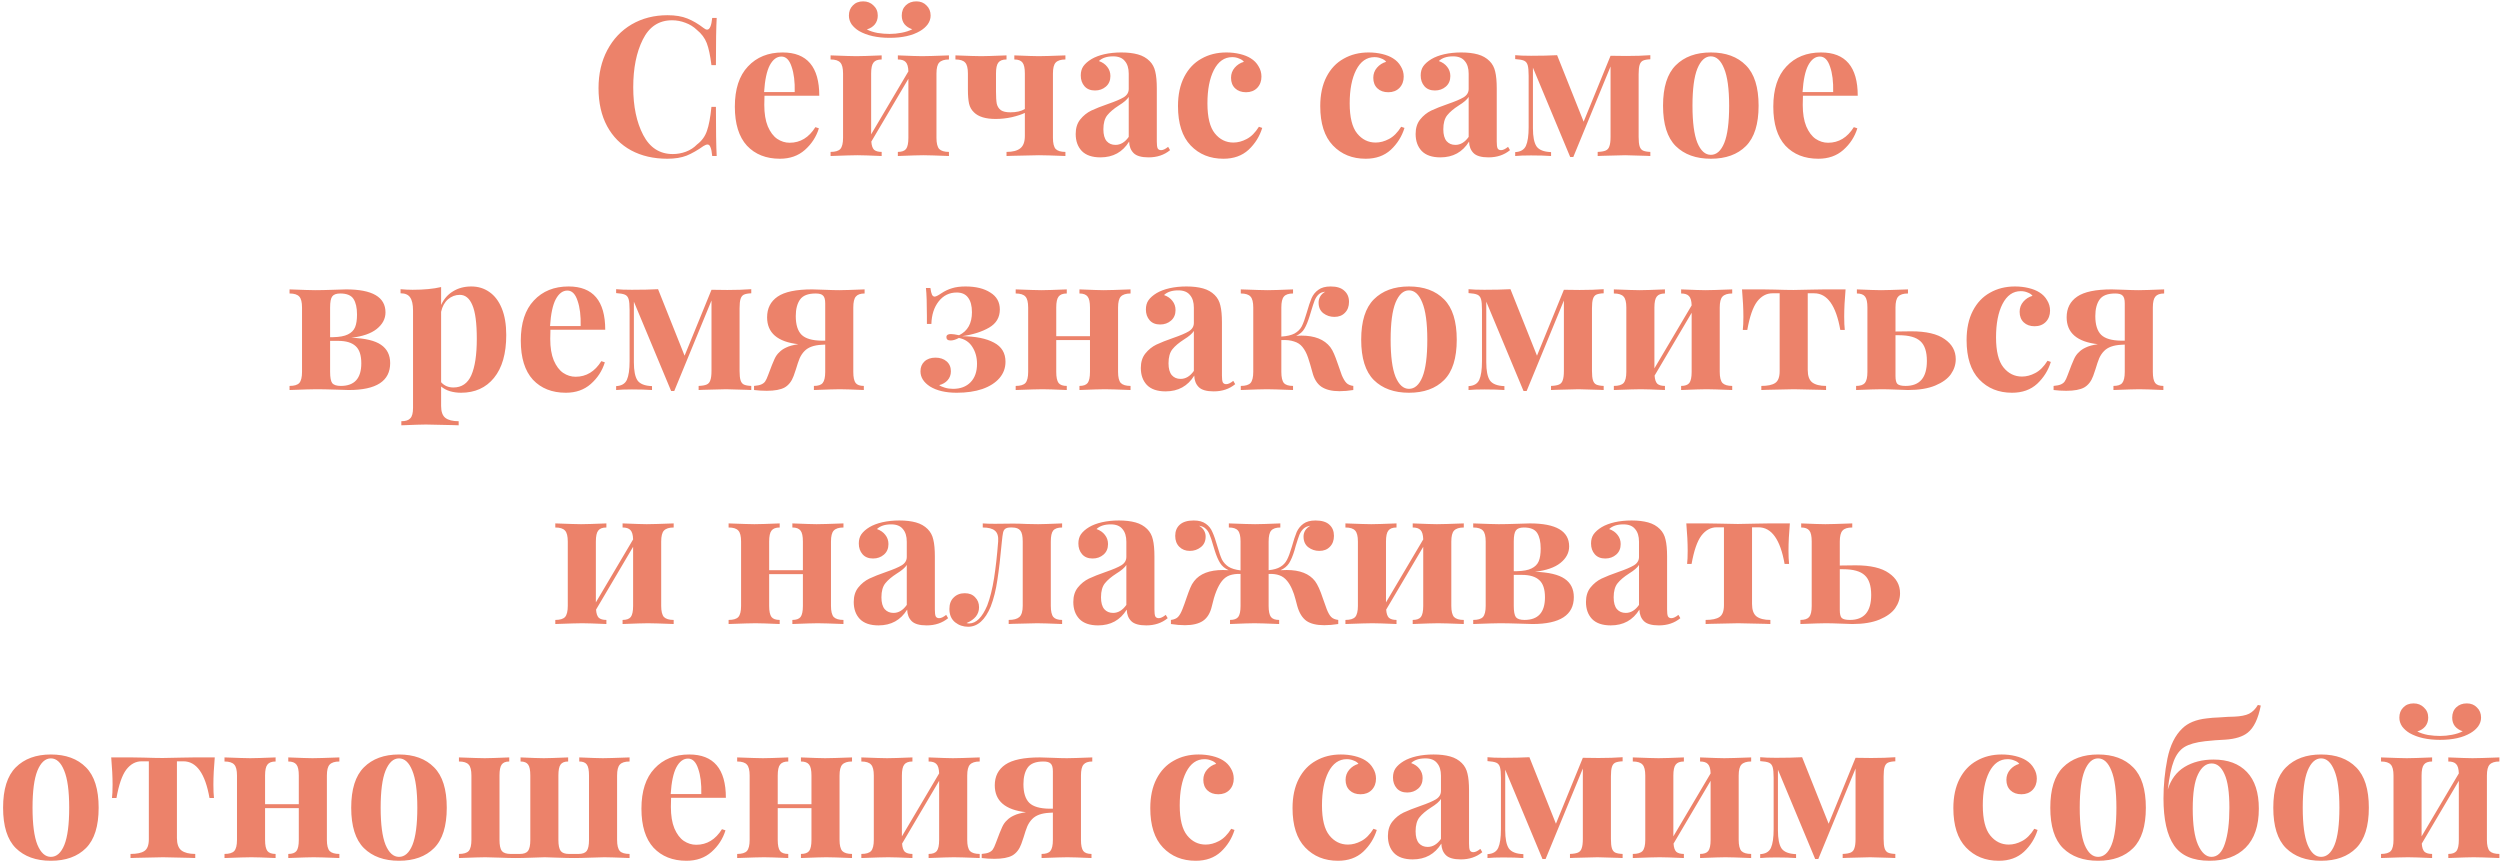 <?xml version="1.0" encoding="UTF-8"?> <svg xmlns="http://www.w3.org/2000/svg" width="641" height="221" viewBox="0 0 641 221" fill="none"> <path d="M171.161 3.9C173.161 3.9 174.861 4.183 176.261 4.75C177.661 5.317 179.027 6.117 180.361 7.15C180.727 7.45 181.044 7.6 181.311 7.6C181.977 7.6 182.411 6.6 182.611 4.6H183.761C183.627 6.867 183.561 10.9 183.561 16.7H182.411C182.111 14.233 181.711 12.35 181.211 11.05C180.711 9.75 179.861 8.617 178.661 7.65C177.827 6.85 176.861 6.25 175.761 5.85C174.661 5.417 173.511 5.2 172.311 5.2C168.944 5.2 166.444 6.85 164.811 10.15C163.177 13.417 162.361 17.5 162.361 22.4C162.361 27.267 163.211 31.333 164.911 34.6C166.611 37.867 169.144 39.5 172.511 39.5C173.644 39.5 174.761 39.3 175.861 38.9C176.994 38.467 177.944 37.85 178.711 37.05C179.944 36.117 180.794 34.95 181.261 33.55C181.761 32.15 182.144 30.1 182.411 27.4H183.561C183.561 33.433 183.627 37.633 183.761 40H182.611C182.511 38.933 182.361 38.183 182.161 37.75C181.994 37.283 181.744 37.05 181.411 37.05C181.144 37.05 180.794 37.183 180.361 37.45C178.861 38.517 177.427 39.333 176.061 39.9C174.694 40.433 173.044 40.7 171.111 40.7C167.577 40.7 164.477 39.983 161.811 38.55C159.177 37.117 157.127 35.05 155.661 32.35C154.194 29.617 153.461 26.367 153.461 22.6C153.461 18.933 154.211 15.683 155.711 12.85C157.211 10.017 159.294 7.817 161.961 6.25C164.661 4.683 167.727 3.9 171.161 3.9ZM202.464 36.6C205.198 36.6 207.398 35.267 209.064 32.6L209.964 32.9C209.298 35.067 208.098 36.917 206.364 38.45C204.664 39.95 202.531 40.7 199.964 40.7C196.431 40.7 193.614 39.583 191.514 37.35C189.448 35.083 188.414 31.75 188.414 27.35C188.414 22.85 189.531 19.417 191.764 17.05C193.998 14.65 196.964 13.45 200.664 13.45C206.931 13.45 210.064 17.15 210.064 24.55H196.014C195.981 25.05 195.964 25.833 195.964 26.9C195.964 29.1 196.264 30.933 196.864 32.4C197.498 33.867 198.298 34.933 199.264 35.6C200.264 36.267 201.331 36.6 202.464 36.6ZM200.364 14.5C199.164 14.5 198.164 15.25 197.364 16.75C196.598 18.217 196.114 20.5 195.914 23.6H203.764C203.831 20.967 203.564 18.8 202.964 17.1C202.398 15.367 201.531 14.5 200.364 14.5ZM243.31 15.25C242.143 15.25 241.31 15.517 240.81 16.05C240.343 16.55 240.11 17.483 240.11 18.85V35.35C240.11 36.717 240.343 37.667 240.81 38.2C241.31 38.7 242.143 38.95 243.31 38.95V40C239.976 39.867 237.776 39.8 236.71 39.8C235.71 39.8 233.543 39.867 230.21 40V38.95C231.21 38.95 231.91 38.7 232.31 38.2C232.71 37.667 232.91 36.717 232.91 35.35V20.2L223.41 36.3C223.476 37.3 223.71 38 224.11 38.4C224.543 38.767 225.193 38.95 226.06 38.95V40C222.993 39.867 220.926 39.8 219.86 39.8C218.86 39.8 216.56 39.867 212.96 40V38.95C214.16 38.95 214.993 38.7 215.46 38.2C215.926 37.667 216.16 36.717 216.16 35.35V18.85C216.16 17.483 215.926 16.55 215.46 16.05C214.993 15.517 214.16 15.25 212.96 15.25V14.2C216.426 14.333 218.626 14.4 219.56 14.4C220.693 14.4 222.86 14.333 226.06 14.2V15.25C225.06 15.25 224.36 15.517 223.96 16.05C223.56 16.55 223.36 17.483 223.36 18.85V34.45L232.91 18.3C232.876 17.133 232.643 16.333 232.21 15.9C231.81 15.467 231.143 15.25 230.21 15.25V14.2C233.41 14.333 235.476 14.4 236.41 14.4C237.543 14.4 239.843 14.333 243.31 14.2V15.25ZM234.96 0.35C236.026 0.35 236.893 0.7 237.56 1.4C238.26 2.067 238.61 2.933 238.61 4C238.61 4.8 238.36 5.55 237.86 6.25C237.36 6.917 236.71 7.483 235.91 7.95C233.943 9.117 231.343 9.7 228.11 9.7C224.91 9.7 222.293 9.117 220.26 7.95C219.493 7.483 218.86 6.917 218.36 6.25C217.893 5.55 217.66 4.8 217.66 4C217.66 2.933 217.993 2.067 218.66 1.4C219.326 0.7 220.21 0.35 221.31 0.35C222.376 0.35 223.26 0.7 223.96 1.4C224.693 2.067 225.06 2.933 225.06 4C225.06 4.867 224.81 5.617 224.31 6.25C223.81 6.85 223.126 7.283 222.26 7.55C223.026 7.95 223.943 8.25 225.01 8.45C226.076 8.617 227.11 8.7 228.11 8.7C229.11 8.7 230.126 8.6 231.16 8.4C232.226 8.2 233.143 7.9 233.91 7.5C233.076 7.233 232.41 6.8 231.91 6.2C231.443 5.6 231.21 4.867 231.21 4C231.21 2.9 231.56 2.017 232.26 1.35C232.96 0.683 233.86 0.35 234.96 0.35ZM273.173 15.25C272.007 15.25 271.173 15.517 270.673 16.05C270.207 16.55 269.973 17.483 269.973 18.85V35.35C269.973 36.717 270.207 37.667 270.673 38.2C271.173 38.7 272.007 38.95 273.173 38.95V40C269.84 39.867 267.573 39.8 266.373 39.8C265.607 39.8 263.323 39.85 259.523 39.95L258.073 40V38.95C259.64 38.95 260.807 38.65 261.573 38.05C262.373 37.45 262.773 36.383 262.773 34.85V28.95C261.94 29.35 260.823 29.717 259.423 30.05C258.057 30.35 256.673 30.5 255.273 30.5C252.707 30.5 250.857 29.933 249.723 28.8C249.09 28.2 248.673 27.467 248.473 26.6C248.273 25.7 248.173 24.5 248.173 23V18.85C248.173 17.483 247.94 16.55 247.473 16.05C247.007 15.517 246.173 15.25 244.973 15.25V14.2C248.307 14.333 250.523 14.4 251.623 14.4C252.59 14.4 254.74 14.333 258.073 14.2V15.25C257.073 15.25 256.373 15.517 255.973 16.05C255.573 16.55 255.373 17.483 255.373 18.85V23.45C255.373 24.817 255.44 25.867 255.573 26.6C255.74 27.3 256.09 27.85 256.623 28.25C257.157 28.617 257.973 28.8 259.073 28.8C260.607 28.8 261.84 28.517 262.773 27.95V18.85C262.773 17.483 262.573 16.55 262.173 16.05C261.773 15.517 261.073 15.25 260.073 15.25V14.2C263.273 14.333 265.357 14.4 266.323 14.4C267.423 14.4 269.707 14.333 273.173 14.2V15.25ZM282.157 40.35C280.024 40.35 278.424 39.8 277.357 38.7C276.324 37.6 275.807 36.15 275.807 34.35C275.807 32.85 276.191 31.617 276.957 30.65C277.757 29.65 278.707 28.883 279.807 28.35C280.941 27.817 282.374 27.25 284.107 26.65C285.941 26.017 287.274 25.45 288.107 24.95C288.974 24.417 289.407 23.7 289.407 22.8V18.9C289.407 17.5 289.074 16.417 288.407 15.65C287.774 14.85 286.774 14.45 285.407 14.45C283.807 14.45 282.591 14.85 281.757 15.65C282.691 15.983 283.407 16.483 283.907 17.15C284.441 17.817 284.707 18.6 284.707 19.5C284.707 20.633 284.324 21.533 283.557 22.2C282.791 22.867 281.857 23.2 280.757 23.2C279.591 23.2 278.691 22.833 278.057 22.1C277.424 21.367 277.107 20.45 277.107 19.35C277.107 18.417 277.324 17.633 277.757 17C278.224 16.333 278.924 15.717 279.857 15.15C280.757 14.617 281.857 14.2 283.157 13.9C284.491 13.6 285.941 13.45 287.507 13.45C289.141 13.45 290.557 13.617 291.757 13.95C292.957 14.283 293.957 14.85 294.757 15.65C295.491 16.383 295.974 17.283 296.207 18.35C296.474 19.417 296.607 20.867 296.607 22.7V36.3C296.607 37.1 296.674 37.667 296.807 38C296.974 38.333 297.274 38.5 297.707 38.5C298.207 38.5 298.807 38.217 299.507 37.65L300.007 38.5C298.507 39.733 296.674 40.35 294.507 40.35C292.674 40.35 291.391 39.983 290.657 39.25C289.924 38.517 289.541 37.533 289.507 36.3C287.841 39 285.391 40.35 282.157 40.35ZM286.007 37.15C287.307 37.15 288.441 36.467 289.407 35.1V24.85C289.007 25.517 288.157 26.25 286.857 27.05C285.557 27.883 284.574 28.717 283.907 29.55C283.241 30.383 282.907 31.583 282.907 33.15C282.907 34.517 283.191 35.533 283.757 36.2C284.324 36.833 285.074 37.15 286.007 37.15ZM314.436 13.45C315.67 13.45 316.836 13.583 317.936 13.85C319.036 14.117 319.953 14.483 320.686 14.95C321.553 15.483 322.22 16.167 322.686 17C323.186 17.8 323.436 18.683 323.436 19.65C323.436 20.817 323.07 21.783 322.336 22.55C321.603 23.283 320.653 23.65 319.486 23.65C318.32 23.65 317.386 23.317 316.686 22.65C315.986 21.983 315.636 21.083 315.636 19.95C315.636 18.95 315.953 18.083 316.586 17.35C317.22 16.617 318.003 16.117 318.936 15.85C318.67 15.483 318.253 15.2 317.686 15C317.153 14.767 316.57 14.65 315.936 14.65C313.936 14.65 312.37 15.75 311.236 17.95C310.136 20.117 309.586 22.967 309.586 26.5C309.586 30.067 310.22 32.633 311.486 34.2C312.753 35.767 314.336 36.55 316.236 36.55C317.37 36.55 318.503 36.25 319.636 35.65C320.803 35.05 321.853 34 322.786 32.5L323.636 32.8C322.97 34.967 321.803 36.833 320.136 38.4C318.47 39.933 316.32 40.7 313.686 40.7C310.253 40.7 307.453 39.567 305.286 37.3C303.12 35.033 302.036 31.667 302.036 27.2C302.036 24.267 302.57 21.767 303.636 19.7C304.703 17.633 306.17 16.083 308.036 15.05C309.903 13.983 312.036 13.45 314.436 13.45ZM350.911 13.45C352.144 13.45 353.311 13.583 354.411 13.85C355.511 14.117 356.428 14.483 357.161 14.95C358.028 15.483 358.694 16.167 359.161 17C359.661 17.8 359.911 18.683 359.911 19.65C359.911 20.817 359.544 21.783 358.811 22.55C358.078 23.283 357.128 23.65 355.961 23.65C354.794 23.65 353.861 23.317 353.161 22.65C352.461 21.983 352.111 21.083 352.111 19.95C352.111 18.95 352.428 18.083 353.061 17.35C353.694 16.617 354.478 16.117 355.411 15.85C355.144 15.483 354.728 15.2 354.161 15C353.628 14.767 353.044 14.65 352.411 14.65C350.411 14.65 348.844 15.75 347.711 17.95C346.611 20.117 346.061 22.967 346.061 26.5C346.061 30.067 346.694 32.633 347.961 34.2C349.228 35.767 350.811 36.55 352.711 36.55C353.844 36.55 354.978 36.25 356.111 35.65C357.278 35.05 358.328 34 359.261 32.5L360.111 32.8C359.444 34.967 358.278 36.833 356.611 38.4C354.944 39.933 352.794 40.7 350.161 40.7C346.728 40.7 343.928 39.567 341.761 37.3C339.594 35.033 338.511 31.667 338.511 27.2C338.511 24.267 339.044 21.767 340.111 19.7C341.178 17.633 342.644 16.083 344.511 15.05C346.378 13.983 348.511 13.45 350.911 13.45ZM369.316 40.35C367.182 40.35 365.582 39.8 364.516 38.7C363.482 37.6 362.966 36.15 362.966 34.35C362.966 32.85 363.349 31.617 364.116 30.65C364.916 29.65 365.866 28.883 366.966 28.35C368.099 27.817 369.532 27.25 371.266 26.65C373.099 26.017 374.432 25.45 375.266 24.95C376.132 24.417 376.566 23.7 376.566 22.8V18.9C376.566 17.5 376.232 16.417 375.566 15.65C374.932 14.85 373.932 14.45 372.566 14.45C370.966 14.45 369.749 14.85 368.916 15.65C369.849 15.983 370.566 16.483 371.066 17.15C371.599 17.817 371.866 18.6 371.866 19.5C371.866 20.633 371.482 21.533 370.716 22.2C369.949 22.867 369.016 23.2 367.916 23.2C366.749 23.2 365.849 22.833 365.216 22.1C364.582 21.367 364.266 20.45 364.266 19.35C364.266 18.417 364.482 17.633 364.916 17C365.382 16.333 366.082 15.717 367.016 15.15C367.916 14.617 369.016 14.2 370.316 13.9C371.649 13.6 373.099 13.45 374.666 13.45C376.299 13.45 377.716 13.617 378.916 13.95C380.116 14.283 381.116 14.85 381.916 15.65C382.649 16.383 383.132 17.283 383.366 18.35C383.632 19.417 383.766 20.867 383.766 22.7V36.3C383.766 37.1 383.832 37.667 383.966 38C384.132 38.333 384.432 38.5 384.866 38.5C385.366 38.5 385.966 38.217 386.666 37.65L387.166 38.5C385.666 39.733 383.832 40.35 381.666 40.35C379.832 40.35 378.549 39.983 377.816 39.25C377.082 38.517 376.699 37.533 376.666 36.3C374.999 39 372.549 40.35 369.316 40.35ZM373.166 37.15C374.466 37.15 375.599 36.467 376.566 35.1V24.85C376.166 25.517 375.316 26.25 374.016 27.05C372.716 27.883 371.732 28.717 371.066 29.55C370.399 30.383 370.066 31.583 370.066 33.15C370.066 34.517 370.349 35.533 370.916 36.2C371.482 36.833 372.232 37.15 373.166 37.15ZM423.145 15.2C422.311 15.233 421.678 15.35 421.245 15.55C420.845 15.75 420.561 16.117 420.395 16.65C420.228 17.183 420.145 17.983 420.145 19.05V35.1C420.145 36.167 420.228 36.967 420.395 37.5C420.561 38.033 420.845 38.4 421.245 38.6C421.678 38.8 422.311 38.917 423.145 38.95V40L421.995 39.95C419.195 39.85 417.428 39.8 416.695 39.8C415.961 39.8 413.995 39.85 410.795 39.95L409.645 40V38.95C410.545 38.917 411.228 38.8 411.695 38.6C412.161 38.4 412.478 38.033 412.645 37.5C412.845 36.967 412.945 36.167 412.945 35.1V17.05L403.395 40.25H402.595L393.045 17.35V32.9C393.045 35.033 393.345 36.567 393.945 37.5C394.578 38.433 395.828 38.933 397.695 39V40C396.295 39.9 394.578 39.85 392.545 39.85C390.845 39.85 389.495 39.9 388.495 40V39C389.861 38.933 390.778 38.4 391.245 37.4C391.711 36.367 391.945 34.767 391.945 32.6V19.45C391.945 18.183 391.861 17.267 391.695 16.7C391.528 16.133 391.211 15.75 390.745 15.55C390.278 15.35 389.528 15.217 388.495 15.15V14.15C389.495 14.25 390.845 14.3 392.545 14.3C395.111 14.3 397.345 14.25 399.245 14.15L406.045 31.2L412.945 14.3C413.778 14.333 415.128 14.35 416.995 14.35C419.295 14.35 421.345 14.283 423.145 14.15V15.2ZM438.653 13.45C442.486 13.45 445.486 14.55 447.653 16.75C449.819 18.917 450.903 22.367 450.903 27.1C450.903 31.833 449.819 35.283 447.653 37.45C445.486 39.617 442.486 40.7 438.653 40.7C434.853 40.7 431.853 39.617 429.653 37.45C427.486 35.283 426.403 31.833 426.403 27.1C426.403 22.367 427.486 18.917 429.653 16.75C431.853 14.55 434.853 13.45 438.653 13.45ZM438.653 14.45C437.219 14.45 436.069 15.5 435.203 17.6C434.369 19.667 433.953 22.833 433.953 27.1C433.953 31.367 434.369 34.533 435.203 36.6C436.069 38.667 437.219 39.7 438.653 39.7C440.119 39.7 441.269 38.683 442.103 36.65C442.936 34.583 443.353 31.4 443.353 27.1C443.353 22.8 442.919 19.617 442.053 17.55C441.219 15.483 440.086 14.45 438.653 14.45ZM468.724 36.6C471.458 36.6 473.658 35.267 475.324 32.6L476.224 32.9C475.558 35.067 474.358 36.917 472.624 38.45C470.924 39.95 468.791 40.7 466.224 40.7C462.691 40.7 459.874 39.583 457.774 37.35C455.708 35.083 454.674 31.75 454.674 27.35C454.674 22.85 455.791 19.417 458.024 17.05C460.258 14.65 463.224 13.45 466.924 13.45C473.191 13.45 476.324 17.15 476.324 24.55H462.274C462.241 25.05 462.224 25.833 462.224 26.9C462.224 29.1 462.524 30.933 463.124 32.4C463.758 33.867 464.558 34.933 465.524 35.6C466.524 36.267 467.591 36.6 468.724 36.6ZM466.624 14.5C465.424 14.5 464.424 15.25 463.624 16.75C462.858 18.217 462.374 20.5 462.174 23.6H470.024C470.091 20.967 469.824 18.8 469.224 17.1C468.658 15.367 467.791 14.5 466.624 14.5ZM90.089 86.6C93.622 86.733 96.156 87.333 97.689 88.4C99.256 89.467 100.039 91.033 100.039 93.1C100.039 97.7 96.506 100 89.439 100C88.872 100 87.756 99.967 86.089 99.9C84.022 99.833 82.356 99.8 81.089 99.8C80.122 99.8 77.839 99.867 74.239 100V98.95C75.439 98.95 76.272 98.7 76.739 98.2C77.206 97.667 77.439 96.717 77.439 95.35V78.85C77.439 77.483 77.206 76.55 76.739 76.05C76.272 75.517 75.439 75.25 74.239 75.25V74.2C77.706 74.333 79.889 74.4 80.789 74.4C81.989 74.4 83.556 74.367 85.489 74.3C87.089 74.233 88.172 74.2 88.739 74.2C95.472 74.2 98.839 76.167 98.839 80.1C98.839 81.733 98.089 83.15 96.589 84.35C95.122 85.517 92.956 86.267 90.089 86.6ZM87.239 75.25C86.239 75.25 85.556 75.5 85.189 76C84.822 76.467 84.639 77.417 84.639 78.85V86.45H85.439C87.072 86.417 88.322 86.183 89.189 85.75C90.089 85.317 90.706 84.7 91.039 83.9C91.372 83.1 91.539 82.017 91.539 80.65C91.539 78.917 91.239 77.583 90.639 76.65C90.039 75.717 88.906 75.25 87.239 75.25ZM87.389 98.95C90.889 98.95 92.639 97.017 92.639 93.15C92.639 91.083 92.156 89.617 91.189 88.75C90.222 87.85 88.739 87.4 86.739 87.4H84.639V95.35C84.639 96.783 84.822 97.75 85.189 98.25C85.589 98.717 86.322 98.95 87.389 98.95ZM120.851 73.45C122.585 73.45 124.118 73.917 125.451 74.85C126.818 75.783 127.885 77.183 128.651 79.05C129.418 80.917 129.801 83.2 129.801 85.9C129.801 90.667 128.751 94.333 126.651 96.9C124.585 99.433 121.768 100.7 118.201 100.7C117.201 100.7 116.251 100.567 115.351 100.3C114.485 100.033 113.735 99.633 113.101 99.1V104.1C113.101 105.567 113.468 106.583 114.201 107.15C114.935 107.717 116.068 108 117.601 108V109.05L116.251 109C112.551 108.9 110.201 108.85 109.201 108.85C108.201 108.85 106.101 108.917 102.901 109.05V108C104.001 108 104.768 107.75 105.201 107.25C105.668 106.783 105.901 105.9 105.901 104.6V79.6C105.901 78.067 105.651 76.95 105.151 76.25C104.685 75.55 103.868 75.2 102.701 75.2V74.15C103.768 74.25 104.801 74.3 105.801 74.3C108.701 74.3 111.135 74.067 113.101 73.6V78.2C113.801 76.667 114.818 75.5 116.151 74.7C117.485 73.867 119.051 73.45 120.851 73.45ZM116.251 99.35C118.385 99.35 119.918 98.3 120.851 96.2C121.785 94.067 122.251 90.967 122.251 86.9C122.251 82.833 121.868 79.933 121.101 78.2C120.368 76.467 119.301 75.6 117.901 75.6C116.768 75.6 115.751 75.983 114.851 76.75C113.985 77.517 113.401 78.583 113.101 79.95V98C113.901 98.9 114.951 99.35 116.251 99.35ZM147.582 96.6C150.315 96.6 152.515 95.267 154.182 92.6L155.082 92.9C154.415 95.067 153.215 96.917 151.482 98.45C149.782 99.95 147.648 100.7 145.082 100.7C141.548 100.7 138.732 99.583 136.632 97.35C134.565 95.083 133.532 91.75 133.532 87.35C133.532 82.85 134.648 79.417 136.882 77.05C139.115 74.65 142.082 73.45 145.782 73.45C152.048 73.45 155.182 77.15 155.182 84.55H141.132C141.098 85.05 141.082 85.833 141.082 86.9C141.082 89.1 141.382 90.933 141.982 92.4C142.615 93.867 143.415 94.933 144.382 95.6C145.382 96.267 146.448 96.6 147.582 96.6ZM145.482 74.5C144.282 74.5 143.282 75.25 142.482 76.75C141.715 78.217 141.232 80.5 141.032 83.6H148.882C148.948 80.967 148.682 78.8 148.082 77.1C147.515 75.367 146.648 74.5 145.482 74.5ZM192.627 75.2C191.794 75.233 191.16 75.35 190.727 75.55C190.327 75.75 190.044 76.117 189.877 76.65C189.71 77.183 189.627 77.983 189.627 79.05V95.1C189.627 96.167 189.71 96.967 189.877 97.5C190.044 98.033 190.327 98.4 190.727 98.6C191.16 98.8 191.794 98.917 192.627 98.95V100L191.477 99.95C188.677 99.85 186.91 99.8 186.177 99.8C185.444 99.8 183.477 99.85 180.277 99.95L179.127 100V98.95C180.027 98.917 180.71 98.8 181.177 98.6C181.644 98.4 181.96 98.033 182.127 97.5C182.327 96.967 182.427 96.167 182.427 95.1V77.05L172.877 100.25H172.077L162.527 77.35V92.9C162.527 95.033 162.827 96.567 163.427 97.5C164.06 98.433 165.31 98.933 167.177 99V100C165.777 99.9 164.06 99.85 162.027 99.85C160.327 99.85 158.977 99.9 157.977 100V99C159.344 98.933 160.26 98.4 160.727 97.4C161.194 96.367 161.427 94.767 161.427 92.6V79.45C161.427 78.183 161.344 77.267 161.177 76.7C161.01 76.133 160.694 75.75 160.227 75.55C159.76 75.35 159.01 75.217 157.977 75.15V74.15C158.977 74.25 160.327 74.3 162.027 74.3C164.594 74.3 166.827 74.25 168.727 74.15L175.527 91.2L182.427 74.3C183.26 74.333 184.61 74.35 186.477 74.35C188.777 74.35 190.827 74.283 192.627 74.15V75.2ZM221.685 75.25C220.618 75.25 219.868 75.517 219.435 76.05C219.002 76.55 218.785 77.483 218.785 78.85V95.35C218.785 96.717 218.985 97.667 219.385 98.2C219.785 98.7 220.485 98.95 221.485 98.95V100C218.418 99.867 216.352 99.8 215.285 99.8C214.352 99.8 212.152 99.867 208.685 100V98.95C209.785 98.95 210.535 98.7 210.935 98.2C211.368 97.667 211.585 96.717 211.585 95.35V88.35C211.185 88.35 210.885 88.367 210.685 88.4C208.685 88.5 207.218 89.033 206.285 90C205.785 90.5 205.368 91.117 205.035 91.85C204.735 92.583 204.418 93.517 204.085 94.65L203.485 96.4C202.985 97.767 202.218 98.75 201.185 99.35C200.152 99.917 198.618 100.2 196.585 100.2C195.485 100.2 194.402 100.133 193.335 100V98.95C194.168 98.883 194.802 98.75 195.235 98.55C195.668 98.35 195.985 98.1 196.185 97.8C196.418 97.467 196.668 96.933 196.935 96.2C197.702 94.133 198.252 92.75 198.585 92.05C198.918 91.317 199.335 90.733 199.835 90.3C200.268 89.833 200.852 89.433 201.585 89.1C202.318 88.733 203.352 88.45 204.685 88.25C199.352 87.65 196.685 85.35 196.685 81.35C196.685 79.05 197.585 77.283 199.385 76.05C201.185 74.817 204.135 74.2 208.235 74.2C208.968 74.2 210.035 74.233 211.435 74.3C212.968 74.367 214.218 74.4 215.185 74.4C216.185 74.4 218.352 74.333 221.685 74.2V75.25ZM211.585 87.35V77.8C211.585 76.8 211.402 76.133 211.035 75.8C210.702 75.433 210.068 75.25 209.135 75.25C207.202 75.25 205.868 75.767 205.135 76.8C204.402 77.833 204.035 79.25 204.035 81.05C204.035 83.25 204.535 84.85 205.535 85.85C206.535 86.817 208.252 87.317 210.685 87.35H211.585ZM247.558 73.45C250.191 73.45 252.308 73.967 253.908 75C255.541 76 256.358 77.45 256.358 79.35C256.358 81.383 255.441 82.933 253.608 84C251.774 85.067 249.458 85.8 246.658 86.2C250.158 86.233 252.891 86.783 254.858 87.85C256.824 88.883 257.808 90.517 257.808 92.75C257.808 94.35 257.291 95.75 256.258 96.95C255.224 98.15 253.758 99.083 251.858 99.75C249.991 100.383 247.808 100.7 245.308 100.7C242.474 100.7 240.191 100.167 238.458 99.1C236.824 98.033 236.008 96.733 236.008 95.2C236.008 94.167 236.341 93.333 237.008 92.7C237.708 92.033 238.658 91.7 239.858 91.7C241.024 91.7 241.974 92.017 242.708 92.65C243.441 93.283 243.808 94.133 243.808 95.2C243.808 96.1 243.524 96.867 242.958 97.5C242.424 98.1 241.708 98.517 240.808 98.75C241.108 98.983 241.591 99.2 242.258 99.4C242.924 99.6 243.624 99.7 244.358 99.7C246.258 99.7 247.758 99.133 248.858 98C249.958 96.867 250.508 95.3 250.508 93.3C250.508 91.633 250.108 90.183 249.308 88.95C248.541 87.717 247.391 86.95 245.858 86.65C245.058 87.083 244.358 87.3 243.758 87.3C243.024 87.3 242.658 87.017 242.658 86.45C242.658 85.917 243.041 85.65 243.808 85.65C244.274 85.65 244.974 85.75 245.908 85.95C248.108 84.883 249.208 82.917 249.208 80.05C249.208 78.417 248.874 77.167 248.208 76.3C247.574 75.433 246.608 75 245.308 75C243.408 75 241.858 75.767 240.658 77.3C239.491 78.8 238.874 80.717 238.808 83.05H237.658V81.05C237.658 77.75 237.574 75.35 237.408 73.85H238.558C238.658 74.617 238.791 75.183 238.958 75.55C239.124 75.883 239.358 76.05 239.658 76.05C239.958 76.05 240.524 75.767 241.358 75.2C242.258 74.6 243.174 74.167 244.108 73.9C245.041 73.6 246.191 73.45 247.558 73.45ZM289.871 75.25C288.704 75.25 287.871 75.517 287.371 76.05C286.904 76.55 286.671 77.483 286.671 78.85V95.35C286.671 96.717 286.904 97.667 287.371 98.2C287.871 98.7 288.704 98.95 289.871 98.95V100C286.537 99.867 284.337 99.8 283.271 99.8C282.271 99.8 280.104 99.867 276.771 100V98.95C277.771 98.95 278.471 98.7 278.871 98.2C279.271 97.667 279.471 96.717 279.471 95.35V87.2H270.821V95.35C270.821 96.717 271.021 97.667 271.421 98.2C271.821 98.7 272.521 98.95 273.521 98.95V100C270.454 99.867 268.387 99.8 267.321 99.8C266.321 99.8 264.021 99.867 260.421 100V98.95C261.621 98.95 262.454 98.7 262.921 98.2C263.387 97.667 263.621 96.717 263.621 95.35V78.85C263.621 77.483 263.387 76.55 262.921 76.05C262.454 75.517 261.621 75.25 260.421 75.25V74.2C263.887 74.333 266.087 74.4 267.021 74.4C268.154 74.4 270.321 74.333 273.521 74.2V75.25C272.521 75.25 271.821 75.517 271.421 76.05C271.021 76.55 270.821 77.483 270.821 78.85V86.2H279.471V78.85C279.471 77.483 279.271 76.55 278.871 76.05C278.471 75.517 277.771 75.25 276.771 75.25V74.2C279.971 74.333 282.037 74.4 282.971 74.4C284.104 74.4 286.404 74.333 289.871 74.2V75.25ZM298.857 100.35C296.723 100.35 295.123 99.8 294.057 98.7C293.023 97.6 292.507 96.15 292.507 94.35C292.507 92.85 292.89 91.617 293.657 90.65C294.457 89.65 295.407 88.883 296.507 88.35C297.64 87.817 299.073 87.25 300.807 86.65C302.64 86.017 303.973 85.45 304.807 84.95C305.673 84.417 306.107 83.7 306.107 82.8V78.9C306.107 77.5 305.773 76.417 305.107 75.65C304.473 74.85 303.473 74.45 302.107 74.45C300.507 74.45 299.29 74.85 298.457 75.65C299.39 75.983 300.107 76.483 300.607 77.15C301.14 77.817 301.407 78.6 301.407 79.5C301.407 80.633 301.023 81.533 300.257 82.2C299.49 82.867 298.557 83.2 297.457 83.2C296.29 83.2 295.39 82.833 294.757 82.1C294.123 81.367 293.807 80.45 293.807 79.35C293.807 78.417 294.023 77.633 294.457 77C294.923 76.333 295.623 75.717 296.557 75.15C297.457 74.617 298.557 74.2 299.857 73.9C301.19 73.6 302.64 73.45 304.207 73.45C305.84 73.45 307.257 73.617 308.457 73.95C309.657 74.283 310.657 74.85 311.457 75.65C312.19 76.383 312.673 77.283 312.907 78.35C313.173 79.417 313.307 80.867 313.307 82.7V96.3C313.307 97.1 313.373 97.667 313.507 98C313.673 98.333 313.973 98.5 314.407 98.5C314.907 98.5 315.507 98.217 316.207 97.65L316.707 98.5C315.207 99.733 313.373 100.35 311.207 100.35C309.373 100.35 308.09 99.983 307.357 99.25C306.623 98.517 306.24 97.533 306.207 96.3C304.54 99 302.09 100.35 298.857 100.35ZM302.707 97.15C304.007 97.15 305.14 96.467 306.107 95.1V84.85C305.707 85.517 304.857 86.25 303.557 87.05C302.257 87.883 301.273 88.717 300.607 89.55C299.94 90.383 299.607 91.583 299.607 93.15C299.607 94.517 299.89 95.533 300.457 96.2C301.023 96.833 301.773 97.15 302.707 97.15ZM344.036 96.2C344.436 97.133 344.836 97.8 345.236 98.2C345.636 98.6 346.219 98.85 346.986 98.95V100C345.752 100.2 344.569 100.3 343.436 100.3C341.469 100.3 339.919 99.917 338.786 99.15C337.686 98.383 336.919 97.133 336.486 95.4C336.119 94.033 335.752 92.8 335.386 91.7C335.019 90.6 334.536 89.683 333.936 88.95C333.402 88.283 332.686 87.817 331.786 87.55C330.919 87.25 329.836 87.133 328.536 87.2V95.35C328.536 96.717 328.752 97.667 329.186 98.2C329.619 98.7 330.402 98.95 331.536 98.95V100C328.069 99.867 325.836 99.8 324.836 99.8C323.836 99.8 321.602 99.867 318.136 100V98.95C319.336 98.95 320.169 98.7 320.636 98.2C321.102 97.667 321.336 96.717 321.336 95.35V78.85C321.336 77.483 321.102 76.55 320.636 76.05C320.169 75.517 319.336 75.25 318.136 75.25V74.2C321.736 74.333 324.036 74.4 325.036 74.4C326.169 74.4 328.336 74.333 331.536 74.2V75.25C330.402 75.25 329.619 75.517 329.186 76.05C328.752 76.55 328.536 77.483 328.536 78.85V86.3C330.002 86.2 331.136 85.933 331.936 85.5C332.769 85.033 333.386 84.417 333.786 83.65C334.186 82.85 334.602 81.7 335.036 80.2C335.502 78.567 335.919 77.317 336.286 76.45C336.686 75.55 337.269 74.833 338.036 74.3C338.802 73.733 339.852 73.45 341.186 73.45C342.752 73.45 343.919 73.817 344.686 74.55C345.486 75.25 345.886 76.2 345.886 77.4C345.886 78.567 345.536 79.5 344.836 80.2C344.169 80.9 343.269 81.25 342.136 81.25C341.069 81.25 340.119 80.933 339.286 80.3C338.486 79.667 338.086 78.75 338.086 77.55C338.086 77.017 338.219 76.517 338.486 76.05C338.752 75.55 339.186 75.133 339.786 74.8C339.052 74.867 338.486 75.1 338.086 75.5C337.686 75.867 337.352 76.367 337.086 77C336.852 77.6 336.536 78.567 336.136 79.9L335.786 81.05C335.352 82.45 334.902 83.533 334.436 84.3C334.002 85.067 333.302 85.667 332.336 86.1C332.636 86.067 333.086 86.05 333.686 86.05C337.086 86.05 339.552 87.033 341.086 89C341.452 89.5 341.769 90.067 342.036 90.7C342.302 91.3 342.636 92.183 343.036 93.35C343.502 94.75 343.836 95.7 344.036 96.2ZM361.26 73.45C365.093 73.45 368.093 74.55 370.26 76.75C372.427 78.917 373.51 82.367 373.51 87.1C373.51 91.833 372.427 95.283 370.26 97.45C368.093 99.617 365.093 100.7 361.26 100.7C357.46 100.7 354.46 99.617 352.26 97.45C350.093 95.283 349.01 91.833 349.01 87.1C349.01 82.367 350.093 78.917 352.26 76.75C354.46 74.55 357.46 73.45 361.26 73.45ZM361.26 74.45C359.827 74.45 358.677 75.5 357.81 77.6C356.977 79.667 356.56 82.833 356.56 87.1C356.56 91.367 356.977 94.533 357.81 96.6C358.677 98.667 359.827 99.7 361.26 99.7C362.727 99.7 363.877 98.683 364.71 96.65C365.543 94.583 365.96 91.4 365.96 87.1C365.96 82.8 365.527 79.617 364.66 77.55C363.827 75.483 362.693 74.45 361.26 74.45ZM411.182 75.2C410.348 75.233 409.715 75.35 409.282 75.55C408.882 75.75 408.598 76.117 408.432 76.65C408.265 77.183 408.182 77.983 408.182 79.05V95.1C408.182 96.167 408.265 96.967 408.432 97.5C408.598 98.033 408.882 98.4 409.282 98.6C409.715 98.8 410.348 98.917 411.182 98.95V100L410.032 99.95C407.232 99.85 405.465 99.8 404.732 99.8C403.998 99.8 402.032 99.85 398.832 99.95L397.682 100V98.95C398.582 98.917 399.265 98.8 399.732 98.6C400.198 98.4 400.515 98.033 400.682 97.5C400.882 96.967 400.982 96.167 400.982 95.1V77.05L391.432 100.25H390.632L381.082 77.35V92.9C381.082 95.033 381.382 96.567 381.982 97.5C382.615 98.433 383.865 98.933 385.732 99V100C384.332 99.9 382.615 99.85 380.582 99.85C378.882 99.85 377.532 99.9 376.532 100V99C377.898 98.933 378.815 98.4 379.282 97.4C379.748 96.367 379.982 94.767 379.982 92.6V79.45C379.982 78.183 379.898 77.267 379.732 76.7C379.565 76.133 379.248 75.75 378.782 75.55C378.315 75.35 377.565 75.217 376.532 75.15V74.15C377.532 74.25 378.882 74.3 380.582 74.3C383.148 74.3 385.382 74.25 387.282 74.15L394.082 91.2L400.982 74.3C401.815 74.333 403.165 74.35 405.032 74.35C407.332 74.35 409.382 74.283 411.182 74.15V75.2ZM444.14 75.25C442.973 75.25 442.14 75.517 441.64 76.05C441.173 76.55 440.94 77.483 440.94 78.85V95.35C440.94 96.717 441.173 97.667 441.64 98.2C442.14 98.7 442.973 98.95 444.14 98.95V100C440.807 99.867 438.607 99.8 437.54 99.8C436.54 99.8 434.373 99.867 431.04 100V98.95C432.04 98.95 432.74 98.7 433.14 98.2C433.54 97.667 433.74 96.717 433.74 95.35V80.2L424.24 96.3C424.307 97.3 424.54 98 424.94 98.4C425.373 98.767 426.023 98.95 426.89 98.95V100C423.823 99.867 421.757 99.8 420.69 99.8C419.69 99.8 417.39 99.867 413.79 100V98.95C414.99 98.95 415.823 98.7 416.29 98.2C416.757 97.667 416.99 96.717 416.99 95.35V78.85C416.99 77.483 416.757 76.55 416.29 76.05C415.823 75.517 414.99 75.25 413.79 75.25V74.2C417.257 74.333 419.457 74.4 420.39 74.4C421.523 74.4 423.69 74.333 426.89 74.2V75.25C425.89 75.25 425.19 75.517 424.79 76.05C424.39 76.55 424.19 77.483 424.19 78.85V94.45L433.74 78.3C433.707 77.133 433.473 76.333 433.04 75.9C432.64 75.467 431.973 75.25 431.04 75.25V74.2C434.24 74.333 436.307 74.4 437.24 74.4C438.373 74.4 440.673 74.333 444.14 74.2V75.25ZM473.204 74.2C472.97 76.8 472.854 79.133 472.854 81.2C472.854 82.6 472.904 83.733 473.004 84.6H471.854C470.754 78.333 468.52 75.2 465.154 75.2H463.504V94.85C463.504 96.383 463.887 97.45 464.654 98.05C465.454 98.65 466.637 98.95 468.204 98.95V100L466.804 99.95C463.204 99.85 460.92 99.8 459.954 99.8C458.987 99.8 456.654 99.85 452.954 99.95L451.604 100V98.95C453.237 98.95 454.42 98.7 455.154 98.2C455.92 97.7 456.304 96.683 456.304 95.15V75.2H454.454C452.92 75.2 451.604 75.917 450.504 77.35C449.437 78.783 448.604 81.2 448.004 84.6H446.854C446.954 83.8 447.004 82.667 447.004 81.2C447.004 79.2 446.887 76.867 446.654 74.2H451.954L455.004 74.25C457.004 74.317 458.62 74.35 459.854 74.35C461.087 74.35 462.737 74.317 464.804 74.25L467.904 74.2H473.204ZM490.054 84.95C493.887 84.95 496.737 85.617 498.604 86.95C500.504 88.25 501.454 89.967 501.454 92.1C501.454 93.467 501.037 94.75 500.204 95.95C499.371 97.117 498.037 98.083 496.204 98.85C494.371 99.617 492.037 100 489.204 100C488.604 100 487.637 99.967 486.304 99.9C484.704 99.833 483.404 99.8 482.404 99.8C481.404 99.8 479.237 99.867 475.904 100V98.95C476.971 98.95 477.721 98.7 478.154 98.2C478.587 97.667 478.804 96.717 478.804 95.35V78.85C478.804 77.483 478.604 76.55 478.204 76.05C477.804 75.517 477.104 75.25 476.104 75.25V74.2C479.171 74.333 481.237 74.4 482.304 74.4C483.304 74.4 485.604 74.333 489.204 74.2V75.25C488.004 75.25 487.171 75.517 486.704 76.05C486.237 76.55 486.004 77.483 486.004 78.85V85L490.054 84.95ZM488.604 98.95C492.237 98.95 494.054 96.817 494.054 92.55C494.054 90.183 493.504 88.5 492.404 87.5C491.304 86.467 489.454 85.95 486.854 85.95H486.004V96.4C486.004 97.433 486.171 98.117 486.504 98.45C486.871 98.783 487.571 98.95 488.604 98.95ZM516.634 73.45C517.867 73.45 519.034 73.583 520.134 73.85C521.234 74.117 522.15 74.483 522.884 74.95C523.75 75.483 524.417 76.167 524.884 77C525.384 77.8 525.634 78.683 525.634 79.65C525.634 80.817 525.267 81.783 524.534 82.55C523.8 83.283 522.85 83.65 521.684 83.65C520.517 83.65 519.584 83.317 518.884 82.65C518.184 81.983 517.834 81.083 517.834 79.95C517.834 78.95 518.15 78.083 518.784 77.35C519.417 76.617 520.2 76.117 521.134 75.85C520.867 75.483 520.45 75.2 519.884 75C519.35 74.767 518.767 74.65 518.134 74.65C516.134 74.65 514.567 75.75 513.434 77.95C512.334 80.117 511.784 82.967 511.784 86.5C511.784 90.067 512.417 92.633 513.684 94.2C514.95 95.767 516.534 96.55 518.434 96.55C519.567 96.55 520.7 96.25 521.834 95.65C523 95.05 524.05 94 524.984 92.5L525.834 92.8C525.167 94.967 524 96.833 522.334 98.4C520.667 99.933 518.517 100.7 515.884 100.7C512.45 100.7 509.65 99.567 507.484 97.3C505.317 95.033 504.234 91.667 504.234 87.2C504.234 84.267 504.767 81.767 505.834 79.7C506.9 77.633 508.367 76.083 510.234 75.05C512.1 73.983 514.234 73.45 516.634 73.45ZM554.888 75.25C553.822 75.25 553.072 75.517 552.638 76.05C552.205 76.55 551.988 77.483 551.988 78.85V95.35C551.988 96.717 552.188 97.667 552.588 98.2C552.988 98.7 553.688 98.95 554.688 98.95V100C551.622 99.867 549.555 99.8 548.488 99.8C547.555 99.8 545.355 99.867 541.888 100V98.95C542.988 98.95 543.738 98.7 544.138 98.2C544.572 97.667 544.788 96.717 544.788 95.35V88.35C544.388 88.35 544.088 88.367 543.888 88.4C541.888 88.5 540.422 89.033 539.488 90C538.988 90.5 538.572 91.117 538.238 91.85C537.938 92.583 537.622 93.517 537.288 94.65L536.688 96.4C536.188 97.767 535.422 98.75 534.388 99.35C533.355 99.917 531.822 100.2 529.788 100.2C528.688 100.2 527.605 100.133 526.538 100V98.95C527.372 98.883 528.005 98.75 528.438 98.55C528.872 98.35 529.188 98.1 529.388 97.8C529.622 97.467 529.872 96.933 530.138 96.2C530.905 94.133 531.455 92.75 531.788 92.05C532.122 91.317 532.538 90.733 533.038 90.3C533.472 89.833 534.055 89.433 534.788 89.1C535.522 88.733 536.555 88.45 537.888 88.25C532.555 87.65 529.888 85.35 529.888 81.35C529.888 79.05 530.788 77.283 532.588 76.05C534.388 74.817 537.338 74.2 541.438 74.2C542.172 74.2 543.238 74.233 544.638 74.3C546.172 74.367 547.422 74.4 548.388 74.4C549.388 74.4 551.555 74.333 554.888 74.2V75.25ZM544.788 87.35V77.8C544.788 76.8 544.605 76.133 544.238 75.8C543.905 75.433 543.272 75.25 542.338 75.25C540.405 75.25 539.072 75.767 538.338 76.8C537.605 77.833 537.238 79.25 537.238 81.05C537.238 83.25 537.738 84.85 538.738 85.85C539.738 86.817 541.455 87.317 543.888 87.35H544.788ZM172.729 135.25C171.562 135.25 170.729 135.517 170.229 136.05C169.762 136.55 169.529 137.483 169.529 138.85V155.35C169.529 156.717 169.762 157.667 170.229 158.2C170.729 158.7 171.562 158.95 172.729 158.95V160C169.395 159.867 167.195 159.8 166.129 159.8C165.129 159.8 162.962 159.867 159.629 160V158.95C160.629 158.95 161.329 158.7 161.729 158.2C162.129 157.667 162.329 156.717 162.329 155.35V140.2L152.829 156.3C152.895 157.3 153.129 158 153.529 158.4C153.962 158.767 154.612 158.95 155.479 158.95V160C152.412 159.867 150.345 159.8 149.279 159.8C148.279 159.8 145.979 159.867 142.379 160V158.95C143.579 158.95 144.412 158.7 144.879 158.2C145.345 157.667 145.579 156.717 145.579 155.35V138.85C145.579 137.483 145.345 136.55 144.879 136.05C144.412 135.517 143.579 135.25 142.379 135.25V134.2C145.845 134.333 148.045 134.4 148.979 134.4C150.112 134.4 152.279 134.333 155.479 134.2V135.25C154.479 135.25 153.779 135.517 153.379 136.05C152.979 136.55 152.779 137.483 152.779 138.85V154.45L162.329 138.3C162.295 137.133 162.062 136.333 161.629 135.9C161.229 135.467 160.562 135.25 159.629 135.25V134.2C162.829 134.333 164.895 134.4 165.829 134.4C166.962 134.4 169.262 134.333 172.729 134.2V135.25ZM216.262 135.25C215.096 135.25 214.262 135.517 213.762 136.05C213.296 136.55 213.062 137.483 213.062 138.85V155.35C213.062 156.717 213.296 157.667 213.762 158.2C214.262 158.7 215.096 158.95 216.262 158.95V160C212.929 159.867 210.729 159.8 209.662 159.8C208.662 159.8 206.496 159.867 203.162 160V158.95C204.162 158.95 204.862 158.7 205.262 158.2C205.662 157.667 205.862 156.717 205.862 155.35V147.2H197.212V155.35C197.212 156.717 197.412 157.667 197.812 158.2C198.212 158.7 198.912 158.95 199.912 158.95V160C196.846 159.867 194.779 159.8 193.712 159.8C192.712 159.8 190.412 159.867 186.812 160V158.95C188.012 158.95 188.846 158.7 189.312 158.2C189.779 157.667 190.012 156.717 190.012 155.35V138.85C190.012 137.483 189.779 136.55 189.312 136.05C188.846 135.517 188.012 135.25 186.812 135.25V134.2C190.279 134.333 192.479 134.4 193.412 134.4C194.546 134.4 196.712 134.333 199.912 134.2V135.25C198.912 135.25 198.212 135.517 197.812 136.05C197.412 136.55 197.212 137.483 197.212 138.85V146.2H205.862V138.85C205.862 137.483 205.662 136.55 205.262 136.05C204.862 135.517 204.162 135.25 203.162 135.25V134.2C206.362 134.333 208.429 134.4 209.362 134.4C210.496 134.4 212.796 134.333 216.262 134.2V135.25ZM225.248 160.35C223.115 160.35 221.515 159.8 220.448 158.7C219.415 157.6 218.898 156.15 218.898 154.35C218.898 152.85 219.282 151.617 220.048 150.65C220.848 149.65 221.798 148.883 222.898 148.35C224.032 147.817 225.465 147.25 227.198 146.65C229.032 146.017 230.365 145.45 231.198 144.95C232.065 144.417 232.498 143.7 232.498 142.8V138.9C232.498 137.5 232.165 136.417 231.498 135.65C230.865 134.85 229.865 134.45 228.498 134.45C226.898 134.45 225.682 134.85 224.848 135.65C225.782 135.983 226.498 136.483 226.998 137.15C227.532 137.817 227.798 138.6 227.798 139.5C227.798 140.633 227.415 141.533 226.648 142.2C225.882 142.867 224.948 143.2 223.848 143.2C222.682 143.2 221.782 142.833 221.148 142.1C220.515 141.367 220.198 140.45 220.198 139.35C220.198 138.417 220.415 137.633 220.848 137C221.315 136.333 222.015 135.717 222.948 135.15C223.848 134.617 224.948 134.2 226.248 133.9C227.582 133.6 229.032 133.45 230.598 133.45C232.232 133.45 233.648 133.617 234.848 133.95C236.048 134.283 237.048 134.85 237.848 135.65C238.582 136.383 239.065 137.283 239.298 138.35C239.565 139.417 239.698 140.867 239.698 142.7V156.3C239.698 157.1 239.765 157.667 239.898 158C240.065 158.333 240.365 158.5 240.798 158.5C241.298 158.5 241.898 158.217 242.598 157.65L243.098 158.5C241.598 159.733 239.765 160.35 237.598 160.35C235.765 160.35 234.482 159.983 233.748 159.25C233.015 158.517 232.632 157.533 232.598 156.3C230.932 159 228.482 160.35 225.248 160.35ZM229.098 157.15C230.398 157.15 231.532 156.467 232.498 155.1V144.85C232.098 145.517 231.248 146.25 229.948 147.05C228.648 147.883 227.665 148.717 226.998 149.55C226.332 150.383 225.998 151.583 225.998 153.15C225.998 154.517 226.282 155.533 226.848 156.2C227.415 156.833 228.165 157.15 229.098 157.15ZM272.327 135.25C271.227 135.25 270.46 135.517 270.027 136.05C269.627 136.55 269.427 137.483 269.427 138.85V155.35C269.427 156.717 269.644 157.667 270.077 158.2C270.51 158.7 271.26 158.95 272.327 158.95V160C269.127 159.867 266.994 159.8 265.927 159.8C265.06 159.8 262.977 159.85 259.677 159.95C259.41 159.983 259.06 160 258.627 160V158.95C259.894 158.95 260.81 158.7 261.377 158.2C261.944 157.667 262.227 156.717 262.227 155.35V138.85C262.227 137.483 262.027 136.55 261.627 136.05C261.227 135.517 260.527 135.25 259.527 135.25H259.077C258.477 135.25 258.027 135.367 257.727 135.6C257.46 135.8 257.277 136.133 257.177 136.6C257.077 137.067 256.977 137.817 256.877 138.85C256.51 142.883 256.127 146.167 255.727 148.7C255.36 151.233 254.794 153.5 254.027 155.5C252.594 158.967 250.66 160.7 248.227 160.7C246.96 160.7 245.844 160.317 244.877 159.55C243.91 158.75 243.427 157.617 243.427 156.15C243.427 154.883 243.794 153.9 244.527 153.2C245.26 152.467 246.21 152.1 247.377 152.1C248.51 152.1 249.394 152.45 250.027 153.15C250.694 153.817 251.027 154.667 251.027 155.7C251.027 157.5 249.96 158.85 247.827 159.75C248.027 159.817 248.244 159.85 248.477 159.85C250.277 159.85 251.827 158.317 253.127 155.25C253.86 153.317 254.444 150.983 254.877 148.25C255.31 145.483 255.66 142.35 255.927 138.85C256.027 137.517 255.744 136.583 255.077 136.05C254.444 135.517 253.41 135.25 251.977 135.25V134.2C252.71 134.267 253.76 134.3 255.127 134.3L259.777 134.25C260.744 134.25 261.927 134.283 263.327 134.35L266.177 134.4C267.077 134.4 269.127 134.333 272.327 134.2V135.25ZM281.547 160.35C279.414 160.35 277.814 159.8 276.747 158.7C275.714 157.6 275.197 156.15 275.197 154.35C275.197 152.85 275.58 151.617 276.347 150.65C277.147 149.65 278.097 148.883 279.197 148.35C280.33 147.817 281.764 147.25 283.497 146.65C285.33 146.017 286.664 145.45 287.497 144.95C288.364 144.417 288.797 143.7 288.797 142.8V138.9C288.797 137.5 288.464 136.417 287.797 135.65C287.164 134.85 286.164 134.45 284.797 134.45C283.197 134.45 281.98 134.85 281.147 135.65C282.08 135.983 282.797 136.483 283.297 137.15C283.83 137.817 284.097 138.6 284.097 139.5C284.097 140.633 283.714 141.533 282.947 142.2C282.18 142.867 281.247 143.2 280.147 143.2C278.98 143.2 278.08 142.833 277.447 142.1C276.814 141.367 276.497 140.45 276.497 139.35C276.497 138.417 276.714 137.633 277.147 137C277.614 136.333 278.314 135.717 279.247 135.15C280.147 134.617 281.247 134.2 282.547 133.9C283.88 133.6 285.33 133.45 286.897 133.45C288.53 133.45 289.947 133.617 291.147 133.95C292.347 134.283 293.347 134.85 294.147 135.65C294.88 136.383 295.364 137.283 295.597 138.35C295.864 139.417 295.997 140.867 295.997 142.7V156.3C295.997 157.1 296.064 157.667 296.197 158C296.364 158.333 296.664 158.5 297.097 158.5C297.597 158.5 298.197 158.217 298.897 157.65L299.397 158.5C297.897 159.733 296.064 160.35 293.897 160.35C292.064 160.35 290.78 159.983 290.047 159.25C289.314 158.517 288.93 157.533 288.897 156.3C287.23 159 284.78 160.35 281.547 160.35ZM285.397 157.15C286.697 157.15 287.83 156.467 288.797 155.1V144.85C288.397 145.517 287.547 146.25 286.247 147.05C284.947 147.883 283.964 148.717 283.297 149.55C282.63 150.383 282.297 151.583 282.297 153.15C282.297 154.517 282.58 155.533 283.147 156.2C283.714 156.833 284.464 157.15 285.397 157.15ZM340.176 156.2C340.543 157.133 340.926 157.8 341.326 158.2C341.726 158.6 342.326 158.85 343.126 158.95V160C341.859 160.2 340.659 160.3 339.526 160.3C337.559 160.3 336.043 159.933 334.976 159.2C333.909 158.433 333.126 157.167 332.626 155.4C332.559 155.167 332.409 154.6 332.176 153.7C331.943 152.767 331.643 151.883 331.276 151.05C330.909 150.217 330.493 149.517 330.026 148.95C329.459 148.25 328.793 147.767 328.026 147.5C327.293 147.233 326.376 147.117 325.276 147.15V155.35C325.276 156.717 325.476 157.667 325.876 158.2C326.276 158.7 326.976 158.95 327.976 158.95V160C324.776 159.867 322.659 159.8 321.626 159.8C320.659 159.8 318.576 159.867 315.376 160V158.95C316.376 158.95 317.076 158.7 317.476 158.2C317.876 157.667 318.076 156.717 318.076 155.35V147.15C317.043 147.117 316.126 147.233 315.326 147.5C314.559 147.767 313.893 148.25 313.326 148.95C312.259 150.283 311.393 152.433 310.726 155.4C310.326 157.167 309.559 158.433 308.426 159.2C307.326 159.933 305.793 160.3 303.826 160.3C302.693 160.3 301.493 160.2 300.226 160V158.95C301.026 158.85 301.626 158.6 302.026 158.2C302.426 157.8 302.809 157.133 303.176 156.2C303.509 155.367 303.859 154.4 304.226 153.3C304.593 152.233 304.909 151.383 305.176 150.75C305.443 150.083 305.776 149.5 306.176 149C307.643 147.1 310.109 146.15 313.576 146.15C314.243 146.15 314.726 146.167 315.026 146.2C314.059 145.767 313.326 145.15 312.826 144.35C312.326 143.55 311.859 142.45 311.426 141.05L311.076 139.9C310.709 138.6 310.393 137.65 310.126 137.05C309.893 136.417 309.559 135.917 309.126 135.55C308.726 135.15 308.159 134.9 307.426 134.8C308.026 135.133 308.459 135.55 308.726 136.05C308.993 136.517 309.126 137.017 309.126 137.55C309.126 138.75 308.709 139.667 307.876 140.3C307.076 140.933 306.143 141.25 305.076 141.25C303.976 141.25 303.076 140.9 302.376 140.2C301.676 139.5 301.326 138.567 301.326 137.4C301.326 136.2 301.709 135.25 302.476 134.55C303.276 133.817 304.476 133.45 306.076 133.45C307.376 133.45 308.409 133.733 309.176 134.3C309.943 134.833 310.509 135.55 310.876 136.45C311.276 137.317 311.709 138.567 312.176 140.2C312.576 141.633 312.959 142.733 313.326 143.5C313.726 144.233 314.276 144.833 314.976 145.3C315.709 145.767 316.743 146.083 318.076 146.25V138.85C318.076 137.483 317.859 136.55 317.426 136.05C316.993 135.517 316.209 135.25 315.076 135.25V134.2C318.543 134.333 320.793 134.4 321.826 134.4C322.926 134.4 325.076 134.333 328.276 134.2V135.25C327.176 135.25 326.393 135.517 325.926 136.05C325.493 136.55 325.276 137.483 325.276 138.85V146.2C326.576 146.067 327.576 145.783 328.276 145.35C329.009 144.917 329.576 144.317 329.976 143.55C330.376 142.783 330.793 141.667 331.226 140.2C331.693 138.533 332.109 137.267 332.476 136.4C332.876 135.533 333.443 134.833 334.176 134.3C334.943 133.733 335.976 133.45 337.276 133.45C338.909 133.45 340.109 133.817 340.876 134.55C341.643 135.25 342.026 136.2 342.026 137.4C342.026 138.567 341.676 139.5 340.976 140.2C340.309 140.9 339.409 141.25 338.276 141.25C337.209 141.25 336.259 140.933 335.426 140.3C334.626 139.667 334.226 138.75 334.226 137.55C334.226 137.017 334.359 136.517 334.626 136.05C334.926 135.55 335.376 135.133 335.976 134.8C335.243 134.9 334.659 135.15 334.226 135.55C333.793 135.95 333.443 136.467 333.176 137.1C332.943 137.7 332.626 138.65 332.226 139.95L331.926 141.05C331.493 142.483 331.026 143.6 330.526 144.4C330.026 145.167 329.293 145.767 328.326 146.2C328.693 146.167 329.226 146.15 329.926 146.15C333.293 146.15 335.709 147.1 337.176 149C337.843 149.9 338.509 151.367 339.176 153.4C339.643 154.767 339.976 155.7 340.176 156.2ZM375.317 135.25C374.15 135.25 373.317 135.517 372.817 136.05C372.35 136.55 372.117 137.483 372.117 138.85V155.35C372.117 156.717 372.35 157.667 372.817 158.2C373.317 158.7 374.15 158.95 375.317 158.95V160C371.983 159.867 369.783 159.8 368.717 159.8C367.717 159.8 365.55 159.867 362.217 160V158.95C363.217 158.95 363.917 158.7 364.317 158.2C364.717 157.667 364.917 156.717 364.917 155.35V140.2L355.417 156.3C355.483 157.3 355.717 158 356.117 158.4C356.55 158.767 357.2 158.95 358.067 158.95V160C355 159.867 352.933 159.8 351.867 159.8C350.867 159.8 348.567 159.867 344.967 160V158.95C346.167 158.95 347 158.7 347.467 158.2C347.933 157.667 348.167 156.717 348.167 155.35V138.85C348.167 137.483 347.933 136.55 347.467 136.05C347 135.517 346.167 135.25 344.967 135.25V134.2C348.433 134.333 350.633 134.4 351.567 134.4C352.7 134.4 354.867 134.333 358.067 134.2V135.25C357.067 135.25 356.367 135.517 355.967 136.05C355.567 136.55 355.367 137.483 355.367 138.85V154.45L364.917 138.3C364.883 137.133 364.65 136.333 364.217 135.9C363.817 135.467 363.15 135.25 362.217 135.25V134.2C365.417 134.333 367.483 134.4 368.417 134.4C369.55 134.4 371.85 134.333 375.317 134.2V135.25ZM393.58 146.6C397.114 146.733 399.647 147.333 401.18 148.4C402.747 149.467 403.53 151.033 403.53 153.1C403.53 157.7 399.997 160 392.93 160C392.364 160 391.247 159.967 389.58 159.9C387.514 159.833 385.847 159.8 384.58 159.8C383.614 159.8 381.33 159.867 377.73 160V158.95C378.93 158.95 379.764 158.7 380.23 158.2C380.697 157.667 380.93 156.717 380.93 155.35V138.85C380.93 137.483 380.697 136.55 380.23 136.05C379.764 135.517 378.93 135.25 377.73 135.25V134.2C381.197 134.333 383.38 134.4 384.28 134.4C385.48 134.4 387.047 134.367 388.98 134.3C390.58 134.233 391.664 134.2 392.23 134.2C398.964 134.2 402.33 136.167 402.33 140.1C402.33 141.733 401.58 143.15 400.08 144.35C398.614 145.517 396.447 146.267 393.58 146.6ZM390.73 135.25C389.73 135.25 389.047 135.5 388.68 136C388.314 136.467 388.13 137.417 388.13 138.85V146.45H388.93C390.564 146.417 391.814 146.183 392.68 145.75C393.58 145.317 394.197 144.7 394.53 143.9C394.864 143.1 395.03 142.017 395.03 140.65C395.03 138.917 394.73 137.583 394.13 136.65C393.53 135.717 392.397 135.25 390.73 135.25ZM390.88 158.95C394.38 158.95 396.13 157.017 396.13 153.15C396.13 151.083 395.647 149.617 394.68 148.75C393.714 147.85 392.23 147.4 390.23 147.4H388.13V155.35C388.13 156.783 388.314 157.75 388.68 158.25C389.08 158.717 389.814 158.95 390.88 158.95ZM412.992 160.35C410.859 160.35 409.259 159.8 408.192 158.7C407.159 157.6 406.642 156.15 406.642 154.35C406.642 152.85 407.026 151.617 407.792 150.65C408.592 149.65 409.542 148.883 410.642 148.35C411.776 147.817 413.209 147.25 414.942 146.65C416.776 146.017 418.109 145.45 418.942 144.95C419.809 144.417 420.242 143.7 420.242 142.8V138.9C420.242 137.5 419.909 136.417 419.242 135.65C418.609 134.85 417.609 134.45 416.242 134.45C414.642 134.45 413.426 134.85 412.592 135.65C413.526 135.983 414.242 136.483 414.742 137.15C415.276 137.817 415.542 138.6 415.542 139.5C415.542 140.633 415.159 141.533 414.392 142.2C413.626 142.867 412.692 143.2 411.592 143.2C410.426 143.2 409.526 142.833 408.892 142.1C408.259 141.367 407.942 140.45 407.942 139.35C407.942 138.417 408.159 137.633 408.592 137C409.059 136.333 409.759 135.717 410.692 135.15C411.592 134.617 412.692 134.2 413.992 133.9C415.326 133.6 416.776 133.45 418.342 133.45C419.976 133.45 421.392 133.617 422.592 133.95C423.792 134.283 424.792 134.85 425.592 135.65C426.326 136.383 426.809 137.283 427.042 138.35C427.309 139.417 427.442 140.867 427.442 142.7V156.3C427.442 157.1 427.509 157.667 427.642 158C427.809 158.333 428.109 158.5 428.542 158.5C429.042 158.5 429.642 158.217 430.342 157.65L430.842 158.5C429.342 159.733 427.509 160.35 425.342 160.35C423.509 160.35 422.226 159.983 421.492 159.25C420.759 158.517 420.376 157.533 420.342 156.3C418.676 159 416.226 160.35 412.992 160.35ZM416.842 157.15C418.142 157.15 419.276 156.467 420.242 155.1V144.85C419.842 145.517 418.992 146.25 417.692 147.05C416.392 147.883 415.409 148.717 414.742 149.55C414.076 150.383 413.742 151.583 413.742 153.15C413.742 154.517 414.026 155.533 414.592 156.2C415.159 156.833 415.909 157.15 416.842 157.15ZM458.921 134.2C458.688 136.8 458.571 139.133 458.571 141.2C458.571 142.6 458.621 143.733 458.721 144.6H457.571C456.471 138.333 454.238 135.2 450.871 135.2H449.221V154.85C449.221 156.383 449.605 157.45 450.371 158.05C451.171 158.65 452.355 158.95 453.921 158.95V160L452.521 159.95C448.921 159.85 446.638 159.8 445.671 159.8C444.705 159.8 442.371 159.85 438.671 159.95L437.321 160V158.95C438.955 158.95 440.138 158.7 440.871 158.2C441.638 157.7 442.021 156.683 442.021 155.15V135.2H440.171C438.638 135.2 437.321 135.917 436.221 137.35C435.155 138.783 434.321 141.2 433.721 144.6H432.571C432.671 143.8 432.721 142.667 432.721 141.2C432.721 139.2 432.605 136.867 432.371 134.2H437.671L440.721 134.25C442.721 134.317 444.338 134.35 445.571 134.35C446.805 134.35 448.455 134.317 450.521 134.25L453.621 134.2H458.921ZM475.772 144.95C479.605 144.95 482.455 145.617 484.322 146.95C486.222 148.25 487.172 149.967 487.172 152.1C487.172 153.467 486.755 154.75 485.922 155.95C485.088 157.117 483.755 158.083 481.922 158.85C480.088 159.617 477.755 160 474.922 160C474.322 160 473.355 159.967 472.022 159.9C470.422 159.833 469.122 159.8 468.122 159.8C467.122 159.8 464.955 159.867 461.622 160V158.95C462.688 158.95 463.438 158.7 463.872 158.2C464.305 157.667 464.522 156.717 464.522 155.35V138.85C464.522 137.483 464.322 136.55 463.922 136.05C463.522 135.517 462.822 135.25 461.822 135.25V134.2C464.888 134.333 466.955 134.4 468.022 134.4C469.022 134.4 471.322 134.333 474.922 134.2V135.25C473.722 135.25 472.888 135.517 472.422 136.05C471.955 136.55 471.722 137.483 471.722 138.85V145L475.772 144.95ZM474.322 158.95C477.955 158.95 479.772 156.817 479.772 152.55C479.772 150.183 479.222 148.5 478.122 147.5C477.022 146.467 475.172 145.95 472.572 145.95H471.722V156.4C471.722 157.433 471.888 158.117 472.222 158.45C472.588 158.783 473.288 158.95 474.322 158.95ZM13.042 193.45C16.876 193.45 19.876 194.55 22.042 196.75C24.209 198.917 25.292 202.367 25.292 207.1C25.292 211.833 24.209 215.283 22.042 217.45C19.876 219.617 16.876 220.7 13.042 220.7C9.242 220.7 6.242 219.617 4.042 217.45C1.876 215.283 0.792 211.833 0.792 207.1C0.792 202.367 1.876 198.917 4.042 196.75C6.242 194.55 9.242 193.45 13.042 193.45ZM13.042 194.45C11.609 194.45 10.459 195.5 9.592 197.6C8.759 199.667 8.342 202.833 8.342 207.1C8.342 211.367 8.759 214.533 9.592 216.6C10.459 218.667 11.609 219.7 13.042 219.7C14.509 219.7 15.659 218.683 16.492 216.65C17.326 214.583 17.742 211.4 17.742 207.1C17.742 202.8 17.309 199.617 16.442 197.55C15.609 195.483 14.476 194.45 13.042 194.45ZM55.064 194.2C54.831 196.8 54.714 199.133 54.714 201.2C54.714 202.6 54.764 203.733 54.864 204.6H53.714C52.614 198.333 50.38 195.2 47.014 195.2H45.364V214.85C45.364 216.383 45.747 217.45 46.514 218.05C47.314 218.65 48.497 218.95 50.064 218.95V220L48.664 219.95C45.064 219.85 42.781 219.8 41.814 219.8C40.847 219.8 38.514 219.85 34.814 219.95L33.464 220V218.95C35.097 218.95 36.281 218.7 37.014 218.2C37.781 217.7 38.164 216.683 38.164 215.15V195.2H36.314C34.781 195.2 33.464 195.917 32.364 197.35C31.297 198.783 30.464 201.2 29.864 204.6H28.714C28.814 203.8 28.864 202.667 28.864 201.2C28.864 199.2 28.747 196.867 28.514 194.2H33.814L36.864 194.25C38.864 194.317 40.48 194.35 41.714 194.35C42.947 194.35 44.597 194.317 46.664 194.25L49.764 194.2H55.064ZM87.014 195.25C85.848 195.25 85.014 195.517 84.514 196.05C84.048 196.55 83.814 197.483 83.814 198.85V215.35C83.814 216.717 84.048 217.667 84.514 218.2C85.014 218.7 85.848 218.95 87.014 218.95V220C83.681 219.867 81.481 219.8 80.414 219.8C79.414 219.8 77.248 219.867 73.914 220V218.95C74.914 218.95 75.614 218.7 76.014 218.2C76.414 217.667 76.614 216.717 76.614 215.35V207.2H67.964V215.35C67.964 216.717 68.164 217.667 68.564 218.2C68.964 218.7 69.664 218.95 70.664 218.95V220C67.598 219.867 65.531 219.8 64.464 219.8C63.464 219.8 61.164 219.867 57.564 220V218.95C58.764 218.95 59.598 218.7 60.064 218.2C60.531 217.667 60.764 216.717 60.764 215.35V198.85C60.764 197.483 60.531 196.55 60.064 196.05C59.598 195.517 58.764 195.25 57.564 195.25V194.2C61.031 194.333 63.231 194.4 64.164 194.4C65.298 194.4 67.464 194.333 70.664 194.2V195.25C69.664 195.25 68.964 195.517 68.564 196.05C68.164 196.55 67.964 197.483 67.964 198.85V206.2H76.614V198.85C76.614 197.483 76.414 196.55 76.014 196.05C75.614 195.517 74.914 195.25 73.914 195.25V194.2C77.114 194.333 79.181 194.4 80.114 194.4C81.248 194.4 83.548 194.333 87.014 194.2V195.25ZM102.3 193.45C106.134 193.45 109.134 194.55 111.3 196.75C113.467 198.917 114.55 202.367 114.55 207.1C114.55 211.833 113.467 215.283 111.3 217.45C109.134 219.617 106.134 220.7 102.3 220.7C98.5 220.7 95.5 219.617 93.3 217.45C91.133 215.283 90.05 211.833 90.05 207.1C90.05 202.367 91.133 198.917 93.3 196.75C95.5 194.55 98.5 193.45 102.3 193.45ZM102.3 194.45C100.867 194.45 99.717 195.5 98.85 197.6C98.017 199.667 97.6 202.833 97.6 207.1C97.6 211.367 98.017 214.533 98.85 216.6C99.717 218.667 100.867 219.7 102.3 219.7C103.767 219.7 104.917 218.683 105.75 216.65C106.584 214.583 107 211.4 107 207.1C107 202.8 106.567 199.617 105.7 197.55C104.867 195.483 103.734 194.45 102.3 194.45ZM161.422 195.25C160.222 195.25 159.388 195.517 158.922 196.05C158.455 196.55 158.222 197.483 158.222 198.85V215.35C158.222 216.717 158.455 217.667 158.922 218.2C159.388 218.7 160.222 218.95 161.422 218.95V220C158.088 219.867 155.938 219.8 154.972 219.8C154.138 219.8 152.955 219.833 151.422 219.9C149.688 219.967 148.288 220 147.222 220C146.055 220 144.572 219.967 142.772 219.9C141.305 219.833 140.272 219.8 139.672 219.8C139.072 219.8 138.038 219.833 136.572 219.9C134.838 219.967 133.372 220 132.172 220C131.105 220 129.738 219.967 128.072 219.9C126.538 219.833 125.322 219.8 124.422 219.8C123.522 219.8 121.272 219.867 117.672 220V218.95C118.872 218.95 119.705 218.7 120.172 218.2C120.638 217.667 120.872 216.717 120.872 215.35V198.85C120.872 197.483 120.638 196.55 120.172 196.05C119.705 195.517 118.872 195.25 117.672 195.25V194.2C121.138 194.333 123.338 194.4 124.272 194.4C125.272 194.4 127.372 194.333 130.572 194.2V195.25C129.638 195.25 128.988 195.517 128.622 196.05C128.255 196.55 128.072 197.483 128.072 198.85V215.35C128.072 216.717 128.272 217.667 128.672 218.2C129.105 218.7 129.855 218.95 130.922 218.95H133.272C134.272 218.95 134.972 218.7 135.372 218.2C135.772 217.667 135.972 216.717 135.972 215.35V198.85C135.972 197.483 135.788 196.55 135.422 196.05C135.055 195.517 134.405 195.25 133.472 195.25V194.2C136.405 194.333 138.388 194.4 139.422 194.4C140.388 194.4 142.472 194.333 145.672 194.2V195.25C144.738 195.25 144.088 195.517 143.722 196.05C143.355 196.55 143.172 197.483 143.172 198.85V215.35C143.172 216.717 143.372 217.667 143.772 218.2C144.172 218.7 144.872 218.95 145.872 218.95H148.322C149.322 218.95 150.022 218.7 150.422 218.2C150.822 217.667 151.022 216.717 151.022 215.35V198.85C151.022 197.483 150.838 196.55 150.472 196.05C150.105 195.517 149.455 195.25 148.522 195.25V194.2C151.588 194.333 153.605 194.4 154.572 194.4C155.538 194.4 157.822 194.333 161.422 194.2V195.25ZM178.514 216.6C181.248 216.6 183.448 215.267 185.114 212.6L186.014 212.9C185.348 215.067 184.148 216.917 182.414 218.45C180.714 219.95 178.581 220.7 176.014 220.7C172.481 220.7 169.664 219.583 167.564 217.35C165.498 215.083 164.464 211.75 164.464 207.35C164.464 202.85 165.581 199.417 167.814 197.05C170.048 194.65 173.014 193.45 176.714 193.45C182.981 193.45 186.114 197.15 186.114 204.55H172.064C172.031 205.05 172.014 205.833 172.014 206.9C172.014 209.1 172.314 210.933 172.914 212.4C173.548 213.867 174.348 214.933 175.314 215.6C176.314 216.267 177.381 216.6 178.514 216.6ZM176.414 194.5C175.214 194.5 174.214 195.25 173.414 196.75C172.648 198.217 172.164 200.5 171.964 203.6H179.814C179.881 200.967 179.614 198.8 179.014 197.1C178.448 195.367 177.581 194.5 176.414 194.5ZM218.46 195.25C217.293 195.25 216.46 195.517 215.96 196.05C215.493 196.55 215.26 197.483 215.26 198.85V215.35C215.26 216.717 215.493 217.667 215.96 218.2C216.46 218.7 217.293 218.95 218.46 218.95V220C215.126 219.867 212.926 219.8 211.86 219.8C210.86 219.8 208.693 219.867 205.36 220V218.95C206.36 218.95 207.06 218.7 207.46 218.2C207.86 217.667 208.06 216.717 208.06 215.35V207.2H199.41V215.35C199.41 216.717 199.61 217.667 200.01 218.2C200.41 218.7 201.11 218.95 202.11 218.95V220C199.043 219.867 196.976 219.8 195.91 219.8C194.91 219.8 192.61 219.867 189.01 220V218.95C190.21 218.95 191.043 218.7 191.51 218.2C191.976 217.667 192.21 216.717 192.21 215.35V198.85C192.21 197.483 191.976 196.55 191.51 196.05C191.043 195.517 190.21 195.25 189.01 195.25V194.2C192.476 194.333 194.676 194.4 195.61 194.4C196.743 194.4 198.91 194.333 202.11 194.2V195.25C201.11 195.25 200.41 195.517 200.01 196.05C199.61 196.55 199.41 197.483 199.41 198.85V206.2H208.06V198.85C208.06 197.483 207.86 196.55 207.46 196.05C207.06 195.517 206.36 195.25 205.36 195.25V194.2C208.56 194.333 210.626 194.4 211.56 194.4C212.693 194.4 214.993 194.333 218.46 194.2V195.25ZM251.196 195.25C250.029 195.25 249.196 195.517 248.696 196.05C248.229 196.55 247.996 197.483 247.996 198.85V215.35C247.996 216.717 248.229 217.667 248.696 218.2C249.196 218.7 250.029 218.95 251.196 218.95V220C247.862 219.867 245.662 219.8 244.596 219.8C243.596 219.8 241.429 219.867 238.096 220V218.95C239.096 218.95 239.796 218.7 240.196 218.2C240.596 217.667 240.796 216.717 240.796 215.35V200.2L231.296 216.3C231.362 217.3 231.596 218 231.996 218.4C232.429 218.767 233.079 218.95 233.946 218.95V220C230.879 219.867 228.812 219.8 227.746 219.8C226.746 219.8 224.446 219.867 220.846 220V218.95C222.046 218.95 222.879 218.7 223.346 218.2C223.812 217.667 224.046 216.717 224.046 215.35V198.85C224.046 197.483 223.812 196.55 223.346 196.05C222.879 195.517 222.046 195.25 220.846 195.25V194.2C224.312 194.333 226.512 194.4 227.446 194.4C228.579 194.4 230.746 194.333 233.946 194.2V195.25C232.946 195.25 232.246 195.517 231.846 196.05C231.446 196.55 231.246 197.483 231.246 198.85V214.45L240.796 198.3C240.762 197.133 240.529 196.333 240.096 195.9C239.696 195.467 239.029 195.25 238.096 195.25V194.2C241.296 194.333 243.362 194.4 244.296 194.4C245.429 194.4 247.729 194.333 251.196 194.2V195.25ZM280.059 195.25C278.993 195.25 278.243 195.517 277.809 196.05C277.376 196.55 277.159 197.483 277.159 198.85V215.35C277.159 216.717 277.359 217.667 277.759 218.2C278.159 218.7 278.859 218.95 279.859 218.95V220C276.793 219.867 274.726 219.8 273.659 219.8C272.726 219.8 270.526 219.867 267.059 220V218.95C268.159 218.95 268.909 218.7 269.309 218.2C269.743 217.667 269.959 216.717 269.959 215.35V208.35C269.559 208.35 269.259 208.367 269.059 208.4C267.059 208.5 265.593 209.033 264.659 210C264.159 210.5 263.743 211.117 263.409 211.85C263.109 212.583 262.793 213.517 262.459 214.65L261.859 216.4C261.359 217.767 260.593 218.75 259.559 219.35C258.526 219.917 256.993 220.2 254.959 220.2C253.859 220.2 252.776 220.133 251.709 220V218.95C252.543 218.883 253.176 218.75 253.609 218.55C254.043 218.35 254.359 218.1 254.559 217.8C254.793 217.467 255.043 216.933 255.309 216.2C256.076 214.133 256.626 212.75 256.959 212.05C257.293 211.317 257.709 210.733 258.209 210.3C258.643 209.833 259.226 209.433 259.959 209.1C260.693 208.733 261.726 208.45 263.059 208.25C257.726 207.65 255.059 205.35 255.059 201.35C255.059 199.05 255.959 197.283 257.759 196.05C259.559 194.817 262.509 194.2 266.609 194.2C267.343 194.2 268.409 194.233 269.809 194.3C271.343 194.367 272.593 194.4 273.559 194.4C274.559 194.4 276.726 194.333 280.059 194.2V195.25ZM269.959 207.35V197.8C269.959 196.8 269.776 196.133 269.409 195.8C269.076 195.433 268.443 195.25 267.509 195.25C265.576 195.25 264.243 195.767 263.509 196.8C262.776 197.833 262.409 199.25 262.409 201.05C262.409 203.25 262.909 204.85 263.909 205.85C264.909 206.817 266.626 207.317 269.059 207.35H269.959ZM307.332 193.45C308.565 193.45 309.732 193.583 310.832 193.85C311.932 194.117 312.849 194.483 313.582 194.95C314.449 195.483 315.115 196.167 315.582 197C316.082 197.8 316.332 198.683 316.332 199.65C316.332 200.817 315.965 201.783 315.232 202.55C314.499 203.283 313.549 203.65 312.382 203.65C311.215 203.65 310.282 203.317 309.582 202.65C308.882 201.983 308.532 201.083 308.532 199.95C308.532 198.95 308.849 198.083 309.482 197.35C310.115 196.617 310.899 196.117 311.832 195.85C311.565 195.483 311.149 195.2 310.582 195C310.049 194.767 309.465 194.65 308.832 194.65C306.832 194.65 305.265 195.75 304.132 197.95C303.032 200.117 302.482 202.967 302.482 206.5C302.482 210.067 303.115 212.633 304.382 214.2C305.649 215.767 307.232 216.55 309.132 216.55C310.265 216.55 311.399 216.25 312.532 215.65C313.699 215.05 314.749 214 315.682 212.5L316.532 212.8C315.865 214.967 314.699 216.833 313.032 218.4C311.365 219.933 309.215 220.7 306.582 220.7C303.149 220.7 300.349 219.567 298.182 217.3C296.015 215.033 294.932 211.667 294.932 207.2C294.932 204.267 295.465 201.767 296.532 199.7C297.599 197.633 299.065 196.083 300.932 195.05C302.799 193.983 304.932 193.45 307.332 193.45ZM343.806 193.45C345.04 193.45 346.206 193.583 347.306 193.85C348.406 194.117 349.323 194.483 350.056 194.95C350.923 195.483 351.59 196.167 352.056 197C352.556 197.8 352.806 198.683 352.806 199.65C352.806 200.817 352.44 201.783 351.706 202.55C350.973 203.283 350.023 203.65 348.856 203.65C347.69 203.65 346.756 203.317 346.056 202.65C345.356 201.983 345.006 201.083 345.006 199.95C345.006 198.95 345.323 198.083 345.956 197.35C346.59 196.617 347.373 196.117 348.306 195.85C348.04 195.483 347.623 195.2 347.056 195C346.523 194.767 345.94 194.65 345.306 194.65C343.306 194.65 341.74 195.75 340.606 197.95C339.506 200.117 338.956 202.967 338.956 206.5C338.956 210.067 339.59 212.633 340.856 214.2C342.123 215.767 343.706 216.55 345.606 216.55C346.74 216.55 347.873 216.25 349.006 215.65C350.173 215.05 351.223 214 352.156 212.5L353.006 212.8C352.34 214.967 351.173 216.833 349.506 218.4C347.84 219.933 345.69 220.7 343.056 220.7C339.623 220.7 336.823 219.567 334.656 217.3C332.49 215.033 331.406 211.667 331.406 207.2C331.406 204.267 331.94 201.767 333.006 199.7C334.073 197.633 335.54 196.083 337.406 195.05C339.273 193.983 341.406 193.45 343.806 193.45ZM362.211 220.35C360.078 220.35 358.478 219.8 357.411 218.7C356.378 217.6 355.861 216.15 355.861 214.35C355.861 212.85 356.244 211.617 357.011 210.65C357.811 209.65 358.761 208.883 359.861 208.35C360.994 207.817 362.428 207.25 364.161 206.65C365.994 206.017 367.328 205.45 368.161 204.95C369.028 204.417 369.461 203.7 369.461 202.8V198.9C369.461 197.5 369.128 196.417 368.461 195.65C367.828 194.85 366.828 194.45 365.461 194.45C363.861 194.45 362.644 194.85 361.811 195.65C362.744 195.983 363.461 196.483 363.961 197.15C364.494 197.817 364.761 198.6 364.761 199.5C364.761 200.633 364.378 201.533 363.611 202.2C362.844 202.867 361.911 203.2 360.811 203.2C359.644 203.2 358.744 202.833 358.111 202.1C357.478 201.367 357.161 200.45 357.161 199.35C357.161 198.417 357.378 197.633 357.811 197C358.278 196.333 358.978 195.717 359.911 195.15C360.811 194.617 361.911 194.2 363.211 193.9C364.544 193.6 365.994 193.45 367.561 193.45C369.194 193.45 370.611 193.617 371.811 193.95C373.011 194.283 374.011 194.85 374.811 195.65C375.544 196.383 376.028 197.283 376.261 198.35C376.528 199.417 376.661 200.867 376.661 202.7V216.3C376.661 217.1 376.728 217.667 376.861 218C377.028 218.333 377.328 218.5 377.761 218.5C378.261 218.5 378.861 218.217 379.561 217.65L380.061 218.5C378.561 219.733 376.728 220.35 374.561 220.35C372.728 220.35 371.444 219.983 370.711 219.25C369.978 218.517 369.594 217.533 369.561 216.3C367.894 219 365.444 220.35 362.211 220.35ZM366.061 217.15C367.361 217.15 368.494 216.467 369.461 215.1V204.85C369.061 205.517 368.211 206.25 366.911 207.05C365.611 207.883 364.628 208.717 363.961 209.55C363.294 210.383 362.961 211.583 362.961 213.15C362.961 214.517 363.244 215.533 363.811 216.2C364.378 216.833 365.128 217.15 366.061 217.15ZM416.04 195.2C415.207 195.233 414.573 195.35 414.14 195.55C413.74 195.75 413.457 196.117 413.29 196.65C413.123 197.183 413.04 197.983 413.04 199.05V215.1C413.04 216.167 413.123 216.967 413.29 217.5C413.457 218.033 413.74 218.4 414.14 218.6C414.573 218.8 415.207 218.917 416.04 218.95V220L414.89 219.95C412.09 219.85 410.323 219.8 409.59 219.8C408.857 219.8 406.89 219.85 403.69 219.95L402.54 220V218.95C403.44 218.917 404.123 218.8 404.59 218.6C405.057 218.4 405.373 218.033 405.54 217.5C405.74 216.967 405.84 216.167 405.84 215.1V197.05L396.29 220.25H395.49L385.94 197.35V212.9C385.94 215.033 386.24 216.567 386.84 217.5C387.473 218.433 388.723 218.933 390.59 219V220C389.19 219.9 387.473 219.85 385.44 219.85C383.74 219.85 382.39 219.9 381.39 220V219C382.757 218.933 383.673 218.4 384.14 217.4C384.607 216.367 384.84 214.767 384.84 212.6V199.45C384.84 198.183 384.757 197.267 384.59 196.7C384.423 196.133 384.107 195.75 383.64 195.55C383.173 195.35 382.423 195.217 381.39 195.15V194.15C382.39 194.25 383.74 194.3 385.44 194.3C388.007 194.3 390.24 194.25 392.14 194.15L398.94 211.2L405.84 194.3C406.673 194.333 408.023 194.35 409.89 194.35C412.19 194.35 414.24 194.283 416.04 194.15V195.2ZM448.998 195.25C447.832 195.25 446.998 195.517 446.498 196.05C446.032 196.55 445.798 197.483 445.798 198.85V215.35C445.798 216.717 446.032 217.667 446.498 218.2C446.998 218.7 447.832 218.95 448.998 218.95V220C445.665 219.867 443.465 219.8 442.398 219.8C441.398 219.8 439.232 219.867 435.898 220V218.95C436.898 218.95 437.598 218.7 437.998 218.2C438.398 217.667 438.598 216.717 438.598 215.35V200.2L429.098 216.3C429.165 217.3 429.398 218 429.798 218.4C430.232 218.767 430.882 218.95 431.748 218.95V220C428.682 219.867 426.615 219.8 425.548 219.8C424.548 219.8 422.248 219.867 418.648 220V218.95C419.848 218.95 420.682 218.7 421.148 218.2C421.615 217.667 421.848 216.717 421.848 215.35V198.85C421.848 197.483 421.615 196.55 421.148 196.05C420.682 195.517 419.848 195.25 418.648 195.25V194.2C422.115 194.333 424.315 194.4 425.248 194.4C426.382 194.4 428.548 194.333 431.748 194.2V195.25C430.748 195.25 430.048 195.517 429.648 196.05C429.248 196.55 429.048 197.483 429.048 198.85V214.45L438.598 198.3C438.565 197.133 438.332 196.333 437.898 195.9C437.498 195.467 436.832 195.25 435.898 195.25V194.2C439.098 194.333 441.165 194.4 442.098 194.4C443.232 194.4 445.532 194.333 448.998 194.2V195.25ZM485.962 195.2C485.129 195.233 484.495 195.35 484.062 195.55C483.662 195.75 483.379 196.117 483.212 196.65C483.045 197.183 482.962 197.983 482.962 199.05V215.1C482.962 216.167 483.045 216.967 483.212 217.5C483.379 218.033 483.662 218.4 484.062 218.6C484.495 218.8 485.129 218.917 485.962 218.95V220L484.812 219.95C482.012 219.85 480.245 219.8 479.512 219.8C478.779 219.8 476.812 219.85 473.612 219.95L472.462 220V218.95C473.362 218.917 474.045 218.8 474.512 218.6C474.979 218.4 475.295 218.033 475.462 217.5C475.662 216.967 475.762 216.167 475.762 215.1V197.05L466.212 220.25H465.412L455.862 197.35V212.9C455.862 215.033 456.162 216.567 456.762 217.5C457.395 218.433 458.645 218.933 460.512 219V220C459.112 219.9 457.395 219.85 455.362 219.85C453.662 219.85 452.312 219.9 451.312 220V219C452.679 218.933 453.595 218.4 454.062 217.4C454.529 216.367 454.762 214.767 454.762 212.6V199.45C454.762 198.183 454.679 197.267 454.512 196.7C454.345 196.133 454.029 195.75 453.562 195.55C453.095 195.35 452.345 195.217 451.312 195.15V194.15C452.312 194.25 453.662 194.3 455.362 194.3C457.929 194.3 460.162 194.25 462.062 194.15L468.862 211.2L475.762 194.3C476.595 194.333 477.945 194.35 479.812 194.35C482.112 194.35 484.162 194.283 485.962 194.15V195.2ZM513.24 193.45C514.473 193.45 515.64 193.583 516.74 193.85C517.84 194.117 518.757 194.483 519.49 194.95C520.357 195.483 521.023 196.167 521.49 197C521.99 197.8 522.24 198.683 522.24 199.65C522.24 200.817 521.873 201.783 521.14 202.55C520.407 203.283 519.457 203.65 518.29 203.65C517.123 203.65 516.19 203.317 515.49 202.65C514.79 201.983 514.44 201.083 514.44 199.95C514.44 198.95 514.757 198.083 515.39 197.35C516.023 196.617 516.807 196.117 517.74 195.85C517.473 195.483 517.057 195.2 516.49 195C515.957 194.767 515.373 194.65 514.74 194.65C512.74 194.65 511.173 195.75 510.04 197.95C508.94 200.117 508.39 202.967 508.39 206.5C508.39 210.067 509.023 212.633 510.29 214.2C511.557 215.767 513.14 216.55 515.04 216.55C516.173 216.55 517.307 216.25 518.44 215.65C519.607 215.05 520.657 214 521.59 212.5L522.44 212.8C521.773 214.967 520.607 216.833 518.94 218.4C517.273 219.933 515.123 220.7 512.49 220.7C509.057 220.7 506.257 219.567 504.09 217.3C501.923 215.033 500.84 211.667 500.84 207.2C500.84 204.267 501.373 201.767 502.44 199.7C503.507 197.633 504.973 196.083 506.84 195.05C508.707 193.983 510.84 193.45 513.24 193.45ZM537.945 193.45C541.778 193.45 544.778 194.55 546.945 196.75C549.111 198.917 550.195 202.367 550.195 207.1C550.195 211.833 549.111 215.283 546.945 217.45C544.778 219.617 541.778 220.7 537.945 220.7C534.145 220.7 531.145 219.617 528.945 217.45C526.778 215.283 525.695 211.833 525.695 207.1C525.695 202.367 526.778 198.917 528.945 196.75C531.145 194.55 534.145 193.45 537.945 193.45ZM537.945 194.45C536.511 194.45 535.361 195.5 534.495 197.6C533.661 199.667 533.245 202.833 533.245 207.1C533.245 211.367 533.661 214.533 534.495 216.6C535.361 218.667 536.511 219.7 537.945 219.7C539.411 219.7 540.561 218.683 541.395 216.65C542.228 214.583 542.645 211.4 542.645 207.1C542.645 202.8 542.211 199.617 541.345 197.55C540.511 195.483 539.378 194.45 537.945 194.45ZM567.566 194.75C571.233 194.75 574.083 195.817 576.116 197.95C578.15 200.083 579.166 203.217 579.166 207.35C579.166 211.75 578.033 215.083 575.766 217.35C573.533 219.583 570.45 220.7 566.516 220.7C562.25 220.7 559.216 219.383 557.416 216.75C555.616 214.117 554.716 210.1 554.716 204.7C554.716 201.333 555.05 197.95 555.716 194.55C556.416 191.117 557.7 188.517 559.566 186.75C561 185.35 563.066 184.5 565.766 184.2C566.766 184.067 567.816 183.983 568.916 183.95C570.05 183.883 570.816 183.833 571.216 183.8C571.983 183.8 572.516 183.783 572.816 183.75C574.483 183.683 575.766 183.433 576.666 183C577.566 182.533 578.316 181.783 578.916 180.75L579.666 180.9C579 184.3 577.883 186.617 576.316 187.85C575.05 188.883 573.116 189.483 570.516 189.65C568.916 189.717 567.2 189.85 565.366 190.05C563.033 190.317 561.266 190.817 560.066 191.55C558.9 192.283 558 193.467 557.366 195.1C556.733 196.7 556.216 199.15 555.816 202.45C556.616 199.85 558.05 197.917 560.116 196.65C562.216 195.383 564.7 194.75 567.566 194.75ZM567.016 219.7C568.583 219.7 569.733 218.567 570.466 216.3C571.233 214 571.616 210.95 571.616 207.15C571.616 203.183 571.2 200.3 570.366 198.5C569.566 196.667 568.466 195.75 567.066 195.75C565.633 195.75 564.466 196.683 563.566 198.55C562.666 200.383 562.216 203.317 562.216 207.35C562.216 211.45 562.666 214.533 563.566 216.6C564.5 218.667 565.65 219.7 567.016 219.7ZM595.122 193.45C598.956 193.45 601.956 194.55 604.122 196.75C606.289 198.917 607.372 202.367 607.372 207.1C607.372 211.833 606.289 215.283 604.122 217.45C601.956 219.617 598.956 220.7 595.122 220.7C591.322 220.7 588.322 219.617 586.122 217.45C583.956 215.283 582.872 211.833 582.872 207.1C582.872 202.367 583.956 198.917 586.122 196.75C588.322 194.55 591.322 193.45 595.122 193.45ZM595.122 194.45C593.689 194.45 592.539 195.5 591.672 197.6C590.839 199.667 590.422 202.833 590.422 207.1C590.422 211.367 590.839 214.533 591.672 216.6C592.539 218.667 593.689 219.7 595.122 219.7C596.589 219.7 597.739 218.683 598.572 216.65C599.406 214.583 599.822 211.4 599.822 207.1C599.822 202.8 599.389 199.617 598.522 197.55C597.689 195.483 596.556 194.45 595.122 194.45ZM640.844 195.25C639.677 195.25 638.844 195.517 638.344 196.05C637.877 196.55 637.644 197.483 637.644 198.85V215.35C637.644 216.717 637.877 217.667 638.344 218.2C638.844 218.7 639.677 218.95 640.844 218.95V220C637.511 219.867 635.311 219.8 634.244 219.8C633.244 219.8 631.077 219.867 627.744 220V218.95C628.744 218.95 629.444 218.7 629.844 218.2C630.244 217.667 630.444 216.717 630.444 215.35V200.2L620.944 216.3C621.011 217.3 621.244 218 621.644 218.4C622.077 218.767 622.727 218.95 623.594 218.95V220C620.527 219.867 618.461 219.8 617.394 219.8C616.394 219.8 614.094 219.867 610.494 220V218.95C611.694 218.95 612.527 218.7 612.994 218.2C613.461 217.667 613.694 216.717 613.694 215.35V198.85C613.694 197.483 613.461 196.55 612.994 196.05C612.527 195.517 611.694 195.25 610.494 195.25V194.2C613.961 194.333 616.161 194.4 617.094 194.4C618.227 194.4 620.394 194.333 623.594 194.2V195.25C622.594 195.25 621.894 195.517 621.494 196.05C621.094 196.55 620.894 197.483 620.894 198.85V214.45L630.444 198.3C630.411 197.133 630.177 196.333 629.744 195.9C629.344 195.467 628.677 195.25 627.744 195.25V194.2C630.944 194.333 633.011 194.4 633.944 194.4C635.077 194.4 637.377 194.333 640.844 194.2V195.25ZM632.494 180.35C633.561 180.35 634.427 180.7 635.094 181.4C635.794 182.067 636.144 182.933 636.144 184C636.144 184.8 635.894 185.55 635.394 186.25C634.894 186.917 634.244 187.483 633.444 187.95C631.477 189.117 628.877 189.7 625.644 189.7C622.444 189.7 619.827 189.117 617.794 187.95C617.027 187.483 616.394 186.917 615.894 186.25C615.427 185.55 615.194 184.8 615.194 184C615.194 182.933 615.527 182.067 616.194 181.4C616.861 180.7 617.744 180.35 618.844 180.35C619.911 180.35 620.794 180.7 621.494 181.4C622.227 182.067 622.594 182.933 622.594 184C622.594 184.867 622.344 185.617 621.844 186.25C621.344 186.85 620.661 187.283 619.794 187.55C620.561 187.95 621.477 188.25 622.544 188.45C623.611 188.617 624.644 188.7 625.644 188.7C626.644 188.7 627.661 188.6 628.694 188.4C629.761 188.2 630.677 187.9 631.444 187.5C630.611 187.233 629.944 186.8 629.444 186.2C628.977 185.6 628.744 184.867 628.744 184C628.744 182.9 629.094 182.017 629.794 181.35C630.494 180.683 631.394 180.35 632.494 180.35Z" fill="#EC826A"></path> </svg> 